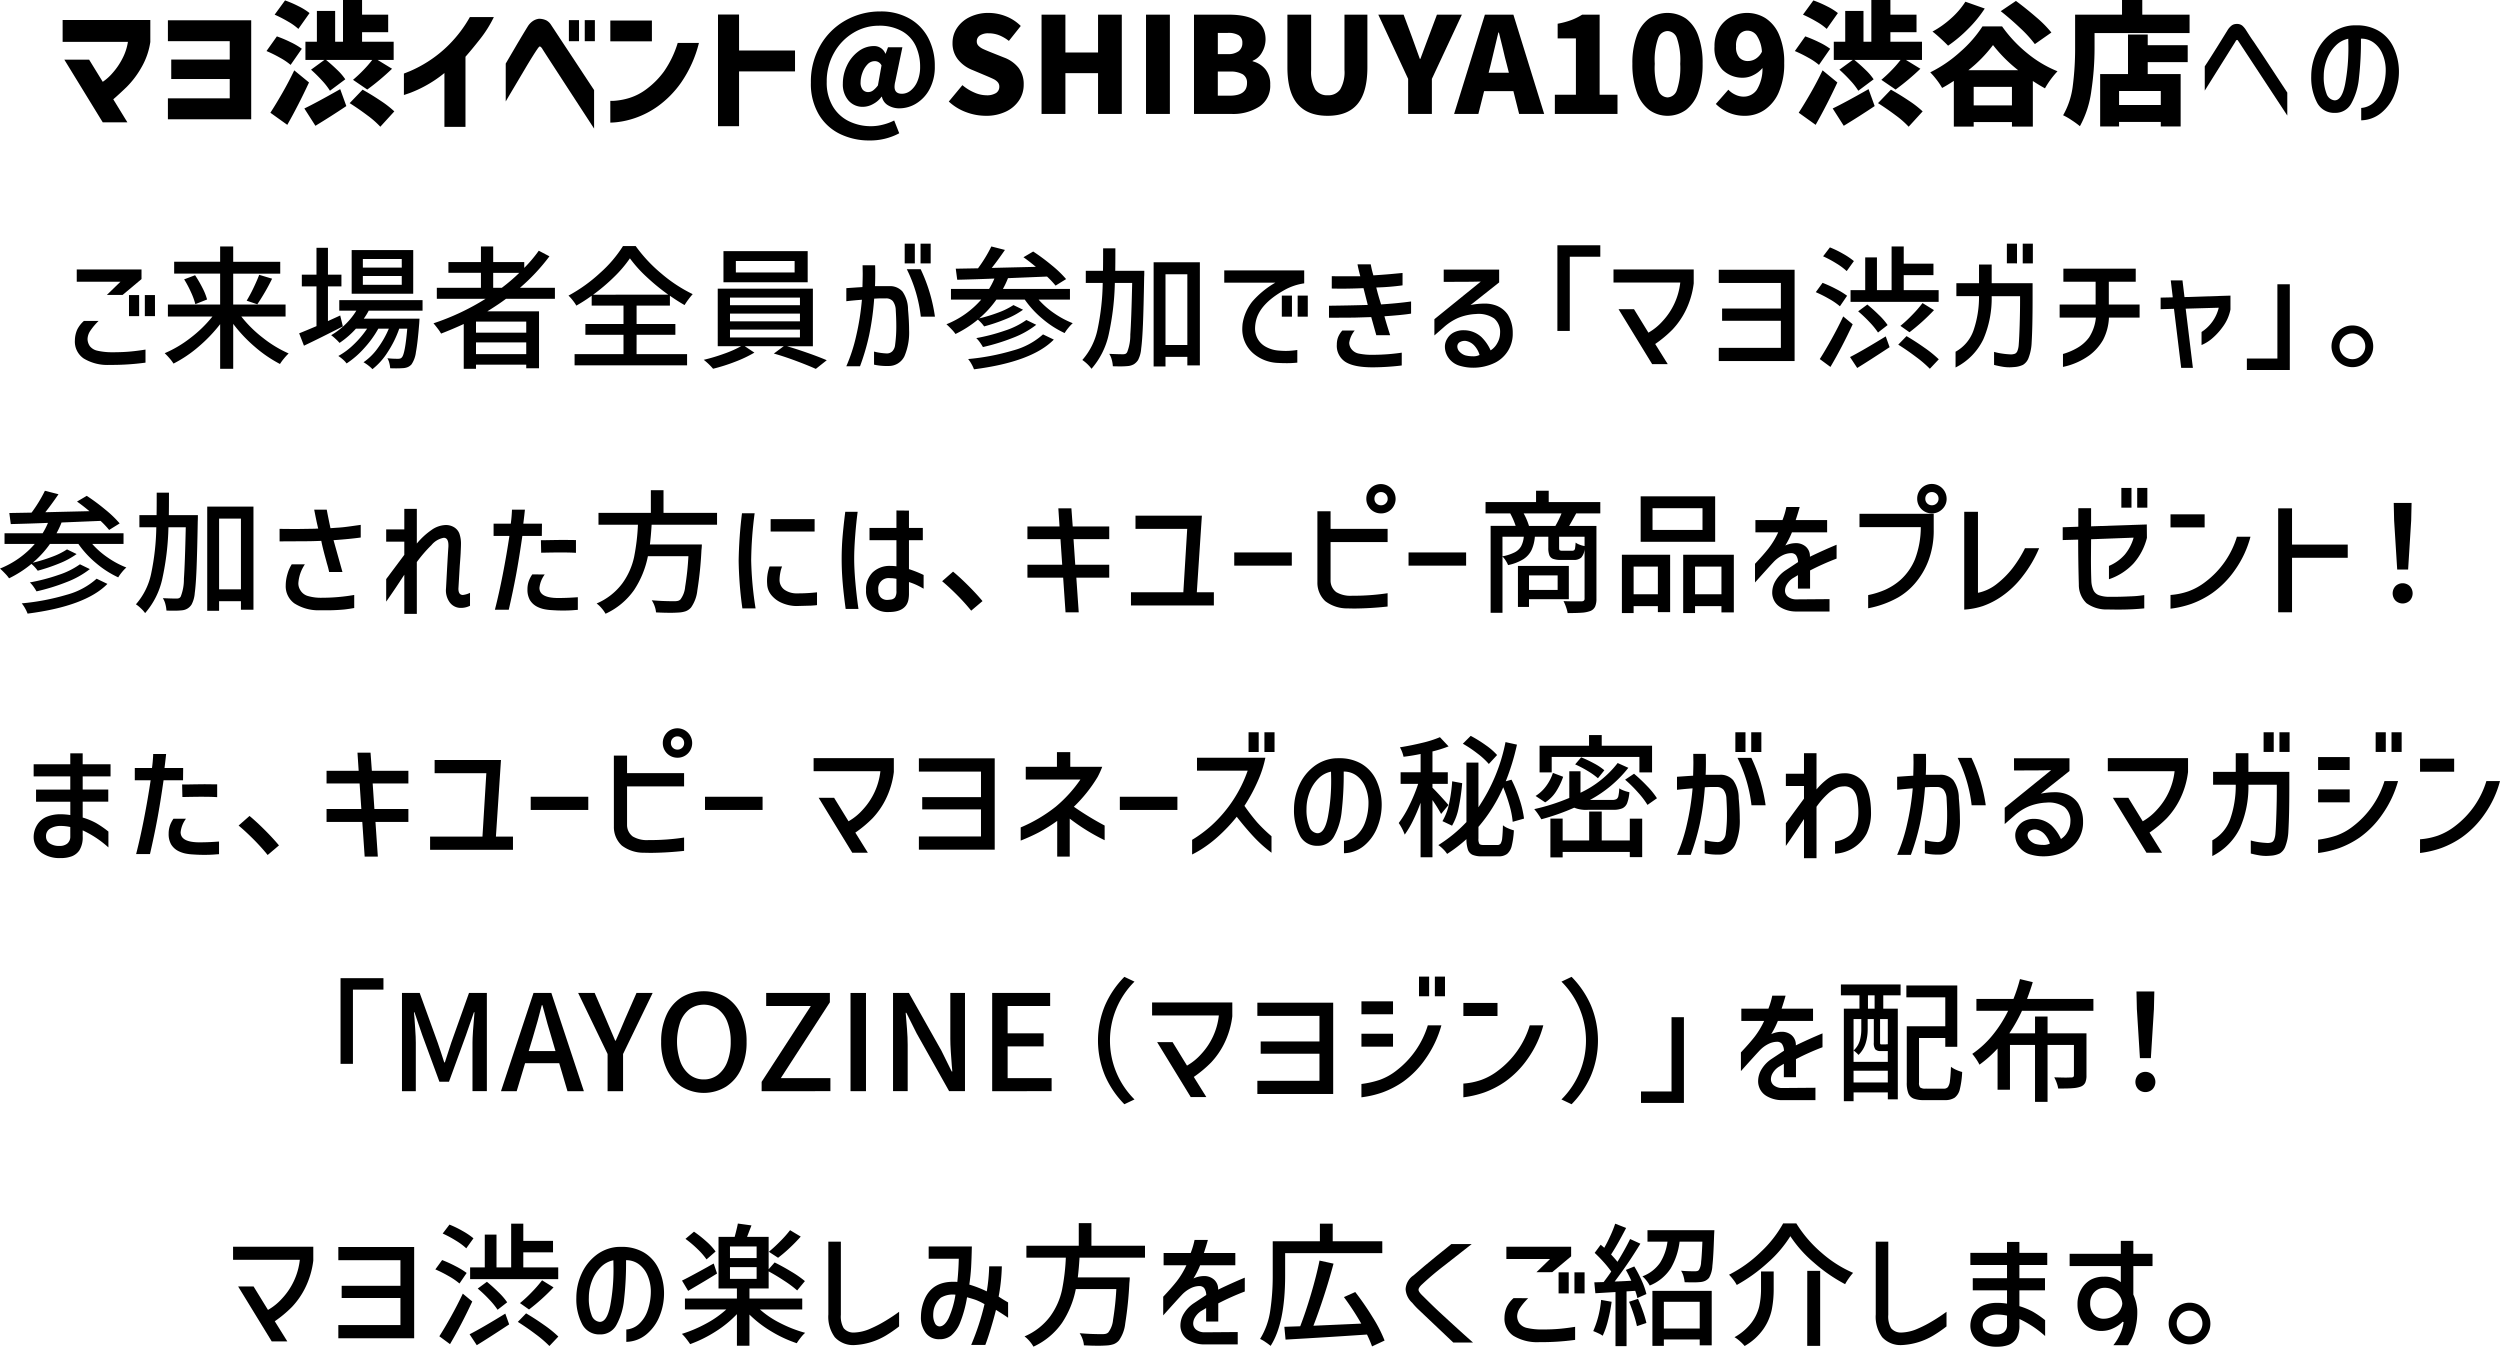 <svg id="グループ_3487" data-name="グループ 3487" xmlns="http://www.w3.org/2000/svg" xmlns:xlink="http://www.w3.org/1999/xlink" width="526.465" height="283.592" viewBox="0 0 526.465 283.592">
  <defs>
    <clipPath id="clip-path">
      <rect id="長方形_1796" data-name="長方形 1796" width="526.465" height="283.592" fill="none"/>
    </clipPath>
  </defs>
  <g id="グループ_3487-2" data-name="グループ 3487" clip-path="url(#clip-path)">
    <path id="パス_12378" data-name="パス 12378" d="M26.94,8.812H13.189v-4.6H31.655v4.63a15.1,15.1,0,0,1-1.923,5.445,18.986,18.986,0,0,1-3.072,4.041q-1.6,1.543-2.807,2.582l2.975,4.854H21.636L13.554,12.572h5.22l2.862,4.659A10.418,10.418,0,0,0,23.7,15.378a14.371,14.371,0,0,0,2.062-3.016,11.41,11.41,0,0,0,1.179-3.55"/>
    <path id="パス_12379" data-name="パス 12379" d="M36.061,16.641v-4.1H48.38V8.671H35.359v-4.4H52.9v20.85H35.359V20.71H48.38V16.641Z"/>
    <path id="パス_12380" data-name="パス 12380" d="M61.2,13.666a13.317,13.317,0,0,0-2.217-1.5,27.262,27.262,0,0,0-2.862-1.417l2.188-3.087A25.864,25.864,0,0,1,61.2,8.882a14.35,14.35,0,0,1,2.357,1.389Zm3.873,3.7q-2.219,4.771-4.574,8.924L56.938,23.74q1.152-1.767,2.526-4.167t2.5-4.756ZM62.832,6.089A11.979,11.979,0,0,0,60.67,4.546a27.166,27.166,0,0,0-2.833-1.459l2.188-3a22.9,22.9,0,0,1,2.862,1.235,12.794,12.794,0,0,1,2.3,1.431Zm1.262,16.754q2.414-1.151,7.549-4.069l1.291,3.564q-3.227,2.161-6.511,4.153Zm2.638-14.06V2.3h3.845V8.783h1.655V0h4.014V3.087h5.5v3.7h-5.5V8.783H82.9v3.845H79.529l3.03,1.852a51.054,51.054,0,0,1-5.22,4.378l-3-2.048a28.959,28.959,0,0,0,2.133-1.993,23.5,23.5,0,0,0,1.909-2.189h-9.71q1.2.982,2.342,2.091a11.934,11.934,0,0,1,1.7,1.979l-3.228,2.413a13.97,13.97,0,0,0-1.669-2.147A29.606,29.606,0,0,0,65.5,14.677L68.3,12.628H64.319V8.783Zm9.626,10.1q1.906,1.067,3.788,2.329a21.355,21.355,0,0,1,2.891,2.245L80.09,26.688A19.217,19.217,0,0,0,77.368,24.3q-1.824-1.374-3.733-2.582Z"/>
    <path id="パス_12381" data-name="パス 12381" d="M98.948,3.592H104a25.1,25.1,0,0,1-2.877,4.6q-1.7,2.16-3.1,3.759V26.715H93.589V15.378a25.551,25.551,0,0,1-4.154,2.778A25.162,25.162,0,0,1,86.264,19.6q-1.179.406-1.207.406V15.49q.028,0,1.431-.575a26.5,26.5,0,0,0,3.578-1.908A25.946,25.946,0,0,0,94.6,9.359a26.77,26.77,0,0,0,4.35-5.767"/>
    <path id="パス_12382" data-name="パス 12382" d="M106.5,21.384v-8q1.122-1.909,1.908-3.256t1.544-2.609q.758-1.263,1.178-1.937a3.713,3.713,0,0,1,1.109-1.164,2.927,2.927,0,0,1,1-.421,1.274,1.274,0,0,1,.421-.043,3.591,3.591,0,0,1,1.389.337,2.738,2.738,0,0,1,1,.954q.337.505,1.333,2.021t2.3,3.48q1.3,1.965,2.525,3.83t2.9,4.392v8.11q-10.636-16.332-10.861-16.725a1.483,1.483,0,0,0-.434-.519c-.1-.047-.155-.06-.155-.042,0-.018-.038,0-.112.056a2.52,2.52,0,0,0-.394.5q-.252.336-1,1.529t-1.683,2.778l-2.455,4.14q-1.517,2.553-1.516,2.582M119.8,4.238h2.133V8.672H119.8Zm3.34,0h2.132V8.672h-2.132Z"/>
    <path id="パス_12383" data-name="パス 12383" d="M128.526,4.321h8.756V8.7h-8.756Zm14.2,4.715h4.462a25.526,25.526,0,0,1-3.761,8.362,21.032,21.032,0,0,1-4.9,4.982,18.665,18.665,0,0,1-4.814,2.483,17.873,17.873,0,0,1-3.718.856,13.931,13.931,0,0,1-1.473.1V21.243a8.685,8.685,0,0,0,1.15-.042,14.129,14.129,0,0,0,2.877-.575,11.862,11.862,0,0,0,3.691-1.937,17.4,17.4,0,0,0,3.578-3.633,21.417,21.417,0,0,0,2.9-6.02"/>
    <path id="パス_12384" data-name="パス 12384" d="M167.421,10.636v4.4H155.635V26.575H151.2V3.059h4.435v7.577Z"/>
    <path id="パス_12385" data-name="パス 12385" d="M176.933,28.231a10.518,10.518,0,0,1-4.49-4.1,12.666,12.666,0,0,1-1.684-6.735,15.287,15.287,0,0,1,1.979-7.815,13.98,13.98,0,0,1,5.331-5.29,14.759,14.759,0,0,1,7.339-1.88,12.139,12.139,0,0,1,6.048,1.459,10.027,10.027,0,0,1,4,4.083,12.526,12.526,0,0,1,1.4,5.991,9.909,9.909,0,0,1-1.094,4.813,7.755,7.755,0,0,1-2.806,3.031,6.754,6.754,0,0,1-3.508,1.024,4.51,4.51,0,0,1-2.455-.645,2.744,2.744,0,0,1-1.277-1.8h-.084a5.025,5.025,0,0,1-1.754,1.529,4.449,4.449,0,0,1-2.12.6,3.922,3.922,0,0,1-3.086-1.334,5.161,5.161,0,0,1-1.179-3.549,8.764,8.764,0,0,1,.87-3.817,7.852,7.852,0,0,1,2.386-2.961,5.361,5.361,0,0,1,3.283-1.136,2.519,2.519,0,0,1,2.413,1.6h.057l.5-1.346h3.03l-1.487,7.156a4.816,4.816,0,0,0-.168,1.15q0,1.487,1.571,1.487a2.921,2.921,0,0,0,1.866-.715,4.93,4.93,0,0,0,1.417-2.007,7.65,7.65,0,0,0,.533-2.946,10.353,10.353,0,0,0-.9-4.35A7.009,7.009,0,0,0,190,6.595a9.657,9.657,0,0,0-5.009-1.178A10.179,10.179,0,0,0,179.725,6.9a11.314,11.314,0,0,0-4.069,4.2,12.136,12.136,0,0,0-1.558,6.159,9.721,9.721,0,0,0,1.278,5.136,8.035,8.035,0,0,0,3.409,3.143,10.565,10.565,0,0,0,4.686,1.039,10.079,10.079,0,0,0,2.5-.337,10.671,10.671,0,0,0,2.33-.87l1.066,2.694a12.917,12.917,0,0,1-6.286,1.515,14,14,0,0,1-6.146-1.347m6.889-9.162a5.248,5.248,0,0,0,1.053-1.081l.758-4.209a1.535,1.535,0,0,0-1.432-.9,2.083,2.083,0,0,0-1.543.7,4.875,4.875,0,0,0-1.053,1.754,5.932,5.932,0,0,0-.379,2.006,2.328,2.328,0,0,0,.436,1.53,1.474,1.474,0,0,0,1.192.518,1.668,1.668,0,0,0,.968-.322"/>
    <path id="パス_12386" data-name="パス 12386" d="M203.439,23.615a10.922,10.922,0,0,1-3.635-2.231l2.864-3.453a9.792,9.792,0,0,0,2.483,1.543,6.459,6.459,0,0,0,2.567.591,3.567,3.567,0,0,0,2.034-.478,1.542,1.542,0,0,0,.688-1.346,1.358,1.358,0,0,0-.336-.94,2.768,2.768,0,0,0-.842-.632q-.507-.254-1.769-.785l-2.665-1.124a7.346,7.346,0,0,1-3.045-2.173,5.4,5.4,0,0,1-1.193-3.551,5.619,5.619,0,0,1,.968-3.186,6.673,6.673,0,0,1,2.709-2.286,8.838,8.838,0,0,1,3.9-.843,9.992,9.992,0,0,1,3.648.7,9.106,9.106,0,0,1,3.143,2.048l-2.5,3.145a8.483,8.483,0,0,0-2.089-1.207,6.105,6.105,0,0,0-2.2-.393,3.173,3.173,0,0,0-1.811.449,1.44,1.44,0,0,0-.659,1.263,1.276,1.276,0,0,0,.379.94,3.33,3.33,0,0,0,.94.645q.561.267,1.823.772l2.611,1.039a7.029,7.029,0,0,1,3.073,2.2,5.675,5.675,0,0,1,1.052,3.522,5.918,5.918,0,0,1-.954,3.255,6.749,6.749,0,0,1-2.764,2.385,9.458,9.458,0,0,1-4.253.9,11.8,11.8,0,0,1-4.166-.77"/>
    <path id="パス_12387" data-name="パス 12387" d="M219.336,23.993V3.087h5.022v7.969h6.876V3.087h5V23.993h-5V15.406h-6.876v8.587Z"/>
    <rect id="長方形_1789" data-name="長方形 1789" width="5.023" height="20.906" transform="translate(241.336 3.087)"/>
    <path id="パス_12388" data-name="パス 12388" d="M258.734,3.087q7.774,0,7.774,5.192a5.454,5.454,0,0,1-.743,2.736,3.87,3.87,0,0,1-1.979,1.781v.113a5.067,5.067,0,0,1,2.694,1.683,4.943,4.943,0,0,1,1.01,3.228,5.232,5.232,0,0,1-2.273,4.616,10.223,10.223,0,0,1-5.893,1.558h-7.886V3.087Zm-.2,8.306a3.659,3.659,0,0,0,2.316-.617,2.1,2.1,0,0,0,.771-1.739,1.8,1.8,0,0,0-.743-1.6,4.25,4.25,0,0,0-2.344-.506h-2.076v4.462Zm.421,8.756q3.649,0,3.648-2.666a2.021,2.021,0,0,0-.9-1.838,5.2,5.2,0,0,0-2.75-.575h-2.5v5.079Z"/>
    <path id="パス_12389" data-name="パス 12389" d="M273.228,21.889q-2.118-2.5-2.118-7.718V3.087h5V14.7a7.488,7.488,0,0,0,.855,4.126,2.974,2.974,0,0,0,2.624,1.235,3.033,3.033,0,0,0,2.652-1.249,7.3,7.3,0,0,0,.885-4.112V3.087h4.826V14.171q0,5.249-2.076,7.732t-6.287,2.483q-4.238,0-6.356-2.5"/>
    <path id="パス_12390" data-name="パス 12390" d="M296.534,16.613,290.248,3.088h5.332l1.74,4.658L299,12.4h.112q.926-2.5,1.234-3.312l.505-1.346L302.6,3.088h5.248l-6.315,13.525v7.381h-4.995Z"/>
    <path id="パス_12391" data-name="パス 12391" d="M306.215,23.993l6.483-20.9H318.7l6.482,20.9h-5.275l-1.207-4.8H312.53l-1.207,4.8Zm7.269-8.67h4.266l-.45-1.77q-.336-1.2-.87-3.535l-.785-3.172h-.112q-1.095,4.717-1.6,6.707Z"/>
    <path id="パス_12392" data-name="パス 12392" d="M327.431,19.952h4.434V8.082h-3.844V4.995a17.071,17.071,0,0,0,2.848-.758,12.993,12.993,0,0,0,2.315-1.15h3.677V19.952h3.759v4.041H327.431Z"/>
    <path id="パス_12393" data-name="パス 12393" d="M347.285,23.138a7.989,7.989,0,0,1-2.6-3.719,17.078,17.078,0,0,1-.927-5.977,16.61,16.61,0,0,1,.927-5.921,7.678,7.678,0,0,1,2.581-3.607,6.943,6.943,0,0,1,7.8.015,7.693,7.693,0,0,1,2.567,3.605,16.726,16.726,0,0,1,.912,5.908,17.311,17.311,0,0,1-.912,5.977,7.914,7.914,0,0,1-2.581,3.719,6.677,6.677,0,0,1-7.774,0m5.851-4.168a14.918,14.918,0,0,0,.7-5.528,14.217,14.217,0,0,0-.7-5.43,2.167,2.167,0,0,0-1.964-1.474,2.191,2.191,0,0,0-1.978,1.474,13.948,13.948,0,0,0-.716,5.43,14.635,14.635,0,0,0,.716,5.528,2.2,2.2,0,0,0,1.978,1.544,2.178,2.178,0,0,0,1.964-1.544"/>
    <path id="パス_12394" data-name="パス 12394" d="M363.982,23.7a8.817,8.817,0,0,1-2.652-1.809l2.638-3a4.572,4.572,0,0,0,1.445,1.038,4,4,0,0,0,1.725.421,3.346,3.346,0,0,0,2.807-1.417,8.429,8.429,0,0,0,1.207-4.617,5.638,5.638,0,0,1-1.894,1.488,4.776,4.776,0,0,1-2.091.561,6.018,6.018,0,0,1-4.434-1.67,6.6,6.6,0,0,1-1.683-4.9,7.38,7.38,0,0,1,.925-3.761,6.373,6.373,0,0,1,2.5-2.456,7.357,7.357,0,0,1,7.325.253,7.725,7.725,0,0,1,2.847,3.48,14.47,14.47,0,0,1,1.081,5.992,14.739,14.739,0,0,1-1.136,6.117,8.545,8.545,0,0,1-3.017,3.732,7.314,7.314,0,0,1-4.1,1.235,8.443,8.443,0,0,1-3.493-.688m2.3-11.575a2.4,2.4,0,0,0,1.838.729,3.038,3.038,0,0,0,1.628-.491,3.65,3.65,0,0,0,1.291-1.473,6.907,6.907,0,0,0-1.1-3.41,2.392,2.392,0,0,0-1.908-1.024,2.2,2.2,0,0,0-1.754.814,3.857,3.857,0,0,0-.687,2.526,3.315,3.315,0,0,0,.687,2.329"/>
    <path id="パス_12395" data-name="パス 12395" d="M383.051,13.666a13.4,13.4,0,0,0-2.217-1.5,27.374,27.374,0,0,0-2.863-1.417l2.189-3.087a26.023,26.023,0,0,1,2.891,1.221,14.393,14.393,0,0,1,2.357,1.389Zm3.872,3.7q-2.217,4.771-4.574,8.924l-3.564-2.554q1.15-1.767,2.525-4.167t2.5-4.756ZM384.678,6.089a11.93,11.93,0,0,0-2.161-1.543,27.18,27.18,0,0,0-2.834-1.459l2.189-3a23.025,23.025,0,0,1,2.862,1.235,12.817,12.817,0,0,1,2.3,1.431Zm1.263,16.754q2.413-1.151,7.549-4.069l1.29,3.564q-3.227,2.161-6.51,4.153Zm2.638-14.06V2.3h3.845V8.783h1.655V0h4.013V3.087h5.5v3.7h-5.5V8.783h6.651v3.845h-3.368l3.031,1.852a51.167,51.167,0,0,1-5.22,4.378l-3-2.048a28.57,28.57,0,0,0,2.133-1.993,23.361,23.361,0,0,0,1.909-2.189h-9.71q1.206.982,2.343,2.091a11.921,11.921,0,0,1,1.7,1.979l-3.227,2.413a13.924,13.924,0,0,0-1.67-2.147,29.429,29.429,0,0,0-2.315-2.287l2.806-2.049h-3.985V8.783Zm9.625,10.1q1.908,1.067,3.789,2.329a21.273,21.273,0,0,1,2.89,2.245l-2.947,3.228a19.142,19.142,0,0,0-2.721-2.386q-1.826-1.374-3.733-2.582Z"/>
    <path id="パス_12396" data-name="パス 12396" d="M421.609,5.556a28.4,28.4,0,0,0,5.3,5.655,24.494,24.494,0,0,0,6.371,3.8,18.272,18.272,0,0,0-2.638,3.592q-1.178-.645-2.554-1.544v9.6h-4.4V25.7h-8.055v.954H411.45V17.033q-1.4.927-2.469,1.487a13.382,13.382,0,0,0-1.137-1.7,16.451,16.451,0,0,0-1.361-1.586,27.508,27.508,0,0,0,6.37-4.363,25.442,25.442,0,0,0,4.631-5.318ZM417.96,1.8A25.933,25.933,0,0,1,414.439,6.1a28.808,28.808,0,0,1-4.2,3.522q-.561-.589-1.585-1.529t-1.7-1.446a19.778,19.778,0,0,0,3.929-2.792,16.709,16.709,0,0,0,3-3.494ZM425,14.789a30.814,30.814,0,0,1-5.3-5.3,28.563,28.563,0,0,1-5.191,5.3ZM415.631,22.2h8.055V18.3h-8.055ZM428.512,9.288a25.55,25.55,0,0,0-3.059-3.354q-2.049-1.948-4.125-3.578l3.2-2.16q2.16,1.6,4.265,3.424a24.24,24.24,0,0,1,3.2,3.227Z"/>
    <path id="パス_12397" data-name="パス 12397" d="M461.093,3.087V6.959H441.084v3.115a60.559,60.559,0,0,1-.674,9.023A21.113,21.113,0,0,1,438,26.575a18.035,18.035,0,0,0-1.712-1.249,13.046,13.046,0,0,0-1.824-1.052,16.5,16.5,0,0,0,2.049-6.286,60.8,60.8,0,0,0,.477-7.914V3.087h9.878V0h4.266V3.087Zm-8.812,4.181V9.513H460.7v3.564h-8.419V15.6h6.932V26.631h-4.182v-.954h-8.784v.954h-3.984V15.6h5.865V7.268Zm2.75,11.9h-8.784v2.947h8.784Z"/>
    <path id="パス_12398" data-name="パス 12398" d="M464.292,19.082V13.975q1.6-2.414,4.826-7.662a3.634,3.634,0,0,1,.87-.967,1.765,1.765,0,0,1,1.038-.3,1.736,1.736,0,0,1,1.165.35,4.329,4.329,0,0,1,.787.941c.252.392.424.664.518.813q.646,1.011,1.1,1.628l1.8,2.695,5.275,8.025V24.33L471.336,8.615a.542.542,0,0,0-.154-.182.185.185,0,0,0-.183.013.445.445,0,0,0-.225.282Z"/>
    <path id="パス_12399" data-name="パス 12399" d="M501.657,11.224a5.609,5.609,0,0,0-1.809-2.259,4.455,4.455,0,0,0-2.666-.828,68.7,68.7,0,0,1-.421,8.321,13.668,13.668,0,0,1-1.614,5.332,3.791,3.791,0,0,1-3.438,1.978,4.034,4.034,0,0,1-3.746-2.118,11.357,11.357,0,0,1-1.249-5.6,12.279,12.279,0,0,1,1.123-5.107A10.177,10.177,0,0,1,490.854,7.1a8.42,8.42,0,0,1,4.363-1.74q.337-.029,1.011-.028a9.105,9.105,0,0,1,4.63,1.136,7.876,7.876,0,0,1,3.073,3.27,12.128,12.128,0,0,1,1.248,5.052,12.688,12.688,0,0,1-.911,5.064,9.6,9.6,0,0,1-2.793,3.9,6.869,6.869,0,0,1-4.237,1.585V22.73a4.344,4.344,0,0,0,2.582-1.08,6.768,6.768,0,0,0,1.879-2.835,12.129,12.129,0,0,0,.7-4.336,8.677,8.677,0,0,0-.745-3.255m-7.815,6.553a40.912,40.912,0,0,0,.7-8.1l-.027-1.514a5.153,5.153,0,0,0-2.653,1.444,7.936,7.936,0,0,0-1.851,2.876,9.731,9.731,0,0,0-.66,3.536,9.556,9.556,0,0,0,.575,3.676,2.016,2.016,0,0,0,1.67,1.433q1.544.081,2.245-3.355"/>
    <path id="パス_12400" data-name="パス 12400" d="M20.766,67.584a13.144,13.144,0,0,0-1.741,2.063,3.248,3.248,0,0,0-.588,1.754,2.716,2.716,0,0,0,.5,1.515,2.774,2.774,0,0,0,1.585.94,13.863,13.863,0,0,0,3.186.323q2.047,0,3.62-.141t3.312-.421v2.75a53.027,53.027,0,0,1-7.549.478A9.642,9.642,0,0,1,17.637,75.5a4.293,4.293,0,0,1-1.866-3.816,5.81,5.81,0,0,1,.5-2.3,6.026,6.026,0,0,1,1.4-1.8ZM22.5,62.112l2.862-2.779h-9.2V56.752H29.8v2.021l-3.986,3.339ZM29.3,66.573H27.164V62.139H29.3Zm3.339,0H30.5V62.139h2.133Z"/>
    <path id="パス_12401" data-name="パス 12401" d="M50.82,66.659a25.818,25.818,0,0,0,4.547,4.489,24.882,24.882,0,0,0,5.416,3.283A11.815,11.815,0,0,0,59.8,75.5a10.161,10.161,0,0,0-.841,1.151,27.1,27.1,0,0,1-5.248-3.578,30.819,30.819,0,0,1-4.6-4.869v9.457h-2.75v-9.4a31.566,31.566,0,0,1-4.588,4.785,26.355,26.355,0,0,1-5.233,3.521,8.766,8.766,0,0,0-.857-1.136,13.992,13.992,0,0,0-1-1.052,24.35,24.35,0,0,0,5.458-3.242,26.09,26.09,0,0,0,4.589-4.475H35.358V64.132h11V57.623H36.676v-2.5h9.682V51.9h2.75v3.228h9.906v2.5H49.108v6.509H60.137v2.527Zm-9.737-8.7a25.767,25.767,0,0,1,1.557,2.68,12.119,12.119,0,0,1,.968,2.427l-2.47.982a14.9,14.9,0,0,0-.925-2.525,22.611,22.611,0,0,0-1.432-2.694Zm10.86,5.36a29.452,29.452,0,0,0,1.417-2.638q.742-1.543,1.221-2.806l2.721.814a45.4,45.4,0,0,1-3.114,5.388Z"/>
    <path id="パス_12402" data-name="パス 12402" d="M72.2,68.735Q67.265,71.259,64.01,72.8L63,70.194q1.208-.477,3.648-1.515V60.316H63.561v-2.47h3.086V52.178h2.414v5.668H71.9v2.47H69.061v7.3l2.582-1.179Zm5.444-3.312a13.618,13.618,0,0,1-1.039,1.684H88.34l-.056.982q-.336,4.182-.7,6.09a5.837,5.837,0,0,1-.926,2.554,2.362,2.362,0,0,1-.729.547,2.955,2.955,0,0,1-.954.238c-.525.038-1.048.056-1.573.056q-.813,0-1.234-.028a6.057,6.057,0,0,0-.183-1.094,3.361,3.361,0,0,0-.406-1.01,19.117,19.117,0,0,0,2.189.112,1.831,1.831,0,0,0,.519-.057.778.778,0,0,0,.351-.252q.673-.758,1.122-6.033H84.074a22.331,22.331,0,0,1-2.4,4.883,14.157,14.157,0,0,1-3.241,3.647,7.406,7.406,0,0,0-.842-.757,7.787,7.787,0,0,0-1.038-.7,12.224,12.224,0,0,0,3-2.974,20.234,20.234,0,0,0,2.329-4.1H79.669a21.583,21.583,0,0,1-2.989,4.125,18.5,18.5,0,0,1-3.691,3.2,5.059,5.059,0,0,0-.771-.828,8.321,8.321,0,0,0-.968-.744A14.964,14.964,0,0,0,74.5,72.537a19.9,19.9,0,0,0,2.807-3.325H74.954a18.665,18.665,0,0,1-3.452,3,9.757,9.757,0,0,0-.842-.855,8.911,8.911,0,0,0-.926-.772,15.2,15.2,0,0,0,2.975-2.26,14.531,14.531,0,0,0,2.329-2.9H71.446V63.206H88.985v2.217Zm9.373-3.563H74.056V52.655H87.021Zm-2.414-7.325H76.413v1.823h8.194Zm0,3.592H76.413v1.852h8.194Z"/>
    <path id="パス_12403" data-name="パス 12403" d="M106.553,62.926q-1.4,1.067-3.929,2.638h10.888V77.546h-2.693v-.758h-10.58v.871H97.657V68.23q-2.3,1.066-4.771,2.02a8.438,8.438,0,0,0-.716-1.066q-.49-.646-.883-1.1a50.478,50.478,0,0,0,10.972-5.163H91.989V60.6h9.288V57.453H94.43V55.181h6.847V51.9h2.582v3.284H110.4v1.234a28.772,28.772,0,0,0,3.058-3.62l2.246,1.179a41.4,41.4,0,0,1-6.2,6.623h7.353v2.329Zm4.266,4.8h-10.58v2.329h10.58Zm-10.58,6.847h10.58V72.1h-10.58ZM105.683,60.6a38.264,38.264,0,0,0,3.676-3.144h-5.5V60.6Z"/>
    <path id="パス_12404" data-name="パス 12404" d="M134.053,74.572h10.636v2.357H121V74.572h10.3V70.5h-8.025V68.23H131.3V64.357H124.6V62.281a33.863,33.863,0,0,1-3.227,2.076,9.074,9.074,0,0,0-.73-1.067,8.9,8.9,0,0,0-.926-1.038,32.563,32.563,0,0,0,6.679-4.8,26.11,26.11,0,0,0,4.8-5.64h2.666a31.254,31.254,0,0,0,5.444,5.823,30.786,30.786,0,0,0,6.567,4.308,16.683,16.683,0,0,0-1.712,2.3q-1.4-.785-3.087-1.963v2.076h-7.016V68.23h8.166V70.5h-8.166Zm6.679-12.516a44.565,44.565,0,0,1-4.616-3.789A26.806,26.806,0,0,1,132.65,54.4a25.637,25.637,0,0,1-3.311,3.9,39.143,39.143,0,0,1-4.434,3.761Z"/>
    <path id="パス_12405" data-name="パス 12405" d="M165.736,72.916q2.022.589,4.336,1.4t4.028,1.543l-2.3,1.824q-1.683-.757-4.209-1.7t-4.631-1.529l2.077-1.543h-8.194l2.02,1.347a26.473,26.473,0,0,1-4.054,1.923,36.735,36.735,0,0,1-4.645,1.472,13.415,13.415,0,0,0-1.965-1.879,38.309,38.309,0,0,0,4.266-1.278,23.4,23.4,0,0,0,3.592-1.585h-4.911V60.793h20.037V72.916Zm4.35-13.47H152.351V52.88h17.735Zm-16.36,4.827h14.733v-1.6H153.726Zm0,3.395h14.733V66.04H153.726Zm0,3.4h14.733V69.409H153.726Zm13.61-16.108H154.961v2.413h12.375Z"/>
    <path id="パス_12406" data-name="パス 12406" d="M178.225,60.681l2.441-.169.954-.056q.056-2.019.056-2.862l-.028-1.74h2.638q.028.563.028,1.824,0,1.683-.056,2.582h2.974a3.5,3.5,0,0,1,2.821,1.137,6.67,6.67,0,0,1,1.165,3.8q.224,2.415.224,4.266a12.7,12.7,0,0,1-.982,5.557,3.642,3.642,0,0,1-3.4,2.049,11.9,11.9,0,0,1-3-.282v-2.75a12.7,12.7,0,0,0,2.666.393,1.613,1.613,0,0,0,1.192-.463,2.221,2.221,0,0,0,.575-1.333,28.081,28.081,0,0,0,.253-4.1q0-1.347-.112-3.2a3.348,3.348,0,0,0-.617-1.922,1.874,1.874,0,0,0-1.488-.576h-1.15c-.188,0-.618.02-1.291.057a56.54,56.54,0,0,1-1.067,7.731,48.531,48.531,0,0,1-1.908,6.5h-2.89a34.928,34.928,0,0,0,2.076-6.384,53.716,53.716,0,0,0,1.207-7.619q-1.825.141-3.283.309Zm12.291-9.373h2.133v4.153h-2.133Zm3.368,5.388a34.356,34.356,0,0,1,3,9.99h-2.975a30.007,30.007,0,0,0-2.946-9.99Zm-.029-5.388h2.133v4.153h-2.133Z"/>
    <path id="パス_12407" data-name="パス 12407" d="M218.719,63.094a17.493,17.493,0,0,0,3.3,2.891,18.838,18.838,0,0,0,3.886,2.076,8.116,8.116,0,0,0-.926.983,8.841,8.841,0,0,0-.785,1.094,20.581,20.581,0,0,1-4.617-2.961,20.837,20.837,0,0,1-3.774-4.083h-5.978a21.123,21.123,0,0,1-3.62,3.957,32.571,32.571,0,0,0,4.027-1.234,15.053,15.053,0,0,0,3.185-1.572l2.021.982a17.129,17.129,0,0,1-3.691,1.992,37.585,37.585,0,0,1-4.5,1.516,8.128,8.128,0,0,0-1.319-1.431,23.644,23.644,0,0,1-4.714,3.031,7.564,7.564,0,0,0-.856-1.025q-.6-.631-1.052-1.024a19.162,19.162,0,0,0,7.324-5.192h-6.37V60.849h8.025a15.2,15.2,0,0,0,1.123-2.188q-4.125.168-7.83.252l-.308-2.329,4.686-.084a29.244,29.244,0,0,0,2.807-4.6l2.862.73q-1.6,2.33-2.778,3.789,2.244-.057,4.574-.113l4.715-.112q-1.406-1.179-2.61-2.021l2.048-1.207a42.508,42.508,0,0,1,3.916,2.906,22.82,22.82,0,0,1,3.016,2.9l-2.217,1.375a19.031,19.031,0,0,0-1.8-1.908l-8.221.337a18.908,18.908,0,0,1-1.067,2.272h14.116v2.245Zm3.2,8.419q-4.6,4.688-16.809,6.258a7.93,7.93,0,0,0-.547-1.15,6.521,6.521,0,0,0-.688-1.011,48.619,48.619,0,0,0,9.471-1.81,15.425,15.425,0,0,0,6.3-3.381Zm-3.7-3.115a18.883,18.883,0,0,1-4.9,2.736,42.3,42.3,0,0,1-6.329,1.951,11.492,11.492,0,0,0-.63-.983,5.893,5.893,0,0,0-.772-.9,39.791,39.791,0,0,0,6.019-1.572,16.568,16.568,0,0,0,4.532-2.245Z"/>
    <path id="パス_12408" data-name="パス 12408" d="M240.973,57.032q0,.955-.029,1.263-.112,6.54-.252,9.948t-.379,5.192a6.126,6.126,0,0,1-.66,2.4,3.079,3.079,0,0,1-.855.857,3.154,3.154,0,0,1-1.137.379,15.089,15.089,0,0,1-1.767.084q-1.011,0-1.544-.029a6.563,6.563,0,0,0-.225-1.361,4.172,4.172,0,0,0-.533-1.248q1.853.083,2.835.084a1.621,1.621,0,0,0,.575-.084.819.819,0,0,0,.379-.394,9.876,9.876,0,0,0,.645-3.676q.225-3.115.393-10.86h-3.648a56.082,56.082,0,0,1-1.277,10.777,16.27,16.27,0,0,1-3.635,7.295,8.272,8.272,0,0,0-1.935-1.851,14.154,14.154,0,0,0,3.213-6.483,50.9,50.9,0,0,0,1.08-9.738h-3.564V57.032h3.62q.029-1.542.028-4.742h2.582q0,3.2-.029,4.742Zm1.964-1.8h9.738v21.72h-2.638v-1.8h-4.6v2.021h-2.5Zm2.5,17.426h4.6v-14.9h-4.6Z"/>
    <path id="パス_12409" data-name="パス 12409" d="M257.811,59.53V56.948h16.836V59.67a11.952,11.952,0,0,0-4.4,1.544q-4.884,2.806-5.725,6.23a7.438,7.438,0,0,0-.224,1.683,4.559,4.559,0,0,0,.393,1.908,4.24,4.24,0,0,0,1.7,1.895,6.48,6.48,0,0,0,2.736.884q.926.084,1.656.085a16.35,16.35,0,0,0,2.413-.2v2.666a20.561,20.561,0,0,1-2.329.113q-.842,0-1.852-.056a8.458,8.458,0,0,1-5.079-1.993,6.7,6.7,0,0,1-2.329-5.219c0-.187.018-.506.055-.954a9.983,9.983,0,0,1,2.035-4.728,18.89,18.89,0,0,1,4.869-4Zm12.123,2.722h2.133v4.434h-2.133Zm3.338,0H275.4v4.434h-2.133Z"/>
    <path id="パス_12410" data-name="パス 12410" d="M280.456,58.156q.7.027,2.329.027h3.677q-.45-1.683-.59-2.525h2.778l.141.674c.093.448.233,1,.421,1.655q.5-.029,1.641-.112t2.091-.168l2.413-.225v2.609a50.266,50.266,0,0,1-5.528.45q.364,1.543,1.01,3.564,3.452-.225,6.314-.618v2.554q-1.6.28-5.612.561.365,1.375,1.206,3.985h-2.918l-.393-1.4-.674-2.413-3.62.111-5.275.029V64.385q4.405-.056,8.166-.168l-.9-3.536q-2.808.113-4.883.112l-1.8-.028Zm4.827,11.449a5.179,5.179,0,0,0-1.151,2.582,2.213,2.213,0,0,0,.421,1.263,2.566,2.566,0,0,0,1.543,1,13.812,13.812,0,0,0,3.171.266,42.685,42.685,0,0,0,5.921-.449v2.695q-1.263.168-2.974.28t-3.171.112q-3.928,0-5.725-1.15a4.017,4.017,0,0,1-1.8-3.649,4.434,4.434,0,0,1,.239-1.472,4.688,4.688,0,0,1,.912-1.474Z"/>
    <path id="パス_12411" data-name="パス 12411" d="M304.028,56.779H315.7v2.694l-6.034,4.771a14.018,14.018,0,0,1,2.835-.309,6.878,6.878,0,0,1,2.188.282,5.159,5.159,0,0,1,2.863,2.089,7.288,7.288,0,0,1,1.01,3.831,6.768,6.768,0,0,1-3.7,6.23,10.381,10.381,0,0,1-4.6,1.066,9.718,9.718,0,0,1-2.7-.364,4.374,4.374,0,0,1-2.384-1.529,4.068,4.068,0,0,1-.9-2.6,3.138,3.138,0,0,1,.478-1.6,3.371,3.371,0,0,1,1.4-1.334,4.467,4.467,0,0,1,2.077-.463,6.03,6.03,0,0,1,1.01.085,5.56,5.56,0,0,1,2.708,1.333,9.124,9.124,0,0,1,1.951,2.82,4.012,4.012,0,0,0,1.417-1.544,4.3,4.3,0,0,0,.575-2.1,3.7,3.7,0,0,0-1.249-3.073,5.823,5.823,0,0,0-3.8-.939,11.243,11.243,0,0,0-3.788.827,11.471,11.471,0,0,0-2.974,1.923l-2.021,1.767V67.219l9.766-7.914q-.954,0-1.768.028l-6.034.028Zm3.34,15.295a1.047,1.047,0,0,0-.477.9,1.609,1.609,0,0,0,.421,1.039,2.917,2.917,0,0,0,1.235.814,6.227,6.227,0,0,0,1.571.2,2.861,2.861,0,0,0,1.459-.28,5.034,5.034,0,0,0-1.164-2.035,3.145,3.145,0,0,0-1.7-.912,2.071,2.071,0,0,0-1.347.281"/>
    <path id="パス_12412" data-name="パス 12412" d="M327.966,51.645H337v2.413h-6.427V69.689h-2.609Z"/>
    <path id="パス_12413" data-name="パス 12413" d="M339.78,59.5v-2.75h16.894V59.67a17.9,17.9,0,0,1-1.825,5.978,16.413,16.413,0,0,1-2.666,3.774,25.2,25.2,0,0,1-3.62,3.017l2.639,4.237h-3.284l-7.072-11.562H344.1l3.032,4.94a11.854,11.854,0,0,0,2.974-2.414A14.2,14.2,0,0,0,353.84,59.5Z"/>
    <path id="パス_12414" data-name="パス 12414" d="M362.65,64.974h12.376V59.586H361.949V56.808h15.968V76.031H361.949V73.253h13.077v-5.7H362.65Z"/>
    <path id="パス_12415" data-name="パス 12415" d="M387.458,64.5a13.917,13.917,0,0,0-2.245-1.544,27.231,27.231,0,0,0-2.834-1.431l1.43-1.964a27.855,27.855,0,0,1,2.849,1.305,16.492,16.492,0,0,1,2.315,1.417Zm2.694,3.788q-2.3,4.939-4.686,8.981l-2.246-1.657q1.1-1.71,2.47-4.18t2.469-4.8Zm-1.263-11.2a13.419,13.419,0,0,0-2.175-1.614,23.348,23.348,0,0,0-2.792-1.5l1.431-1.88a21.693,21.693,0,0,1,2.792,1.36,15.032,15.032,0,0,1,2.259,1.529Zm.7,18.1q2.442-1.233,7.52-4.349l.815,2.273q-4.436,2.92-6.82,4.378ZM389.7,61.1h3.087V54.2h2.47v6.9h3.086V51.9H400.9v3.621h6.258v2.414H400.9V61.1h7.352v2.47H389.7Zm3.536,3.031q1.263,1.038,2.469,2.231a13.618,13.618,0,0,1,1.8,2.091l-2.021,1.571a16.167,16.167,0,0,0-1.809-2.216,27.6,27.6,0,0,0-2.372-2.246Zm8.25,6.651q1.879,1.1,3.816,2.47a23.749,23.749,0,0,1,2.975,2.413l-1.88,1.992a23.967,23.967,0,0,0-2.877-2.47q-1.893-1.431-3.774-2.609ZM400.2,68.622a27.632,27.632,0,0,0,2.483-2.3,26.4,26.4,0,0,0,2.175-2.5l2.414,1.487a42.454,42.454,0,0,1-5.164,4.659Z"/>
    <path id="パス_12416" data-name="パス 12416" d="M411.984,62.364V59.643h4.771V55.714h2.666v3.929h8.615v3.535q0,5.642-.2,8.952a10.218,10.218,0,0,1-.66,3.27,2.859,2.859,0,0,1-1.164,1.43,5.056,5.056,0,0,1-1.825.464q-.674.056-.982.056a8.789,8.789,0,0,1-1.36-.1q-.631-.1-1.165-.223t-.758-.183V74.1a12.292,12.292,0,0,0,1.74.364,16.691,16.691,0,0,0,1.852.169,2.5,2.5,0,0,0,.828-.154,1.033,1.033,0,0,0,.491-.562,4.314,4.314,0,0,0,.28-1.3q.112-1.375.2-4.182t.084-5.136v-.926h-5.977a21.79,21.79,0,0,1-1.754,9.065,12.881,12.881,0,0,1-5.852,5.949V74.067a8.211,8.211,0,0,0,3.775-4.476,21.7,21.7,0,0,0,1.165-7.227ZM422.62,51.308h2.133v4.153H422.62Zm3.339,0h2.133v4.153h-2.133Z"/>
    <path id="パス_12417" data-name="パス 12417" d="M433.732,66.882v-2.75h7.577v-4.8h-6.791v-2.75h15.237v2.75h-5.668v4.8h6.483v2.75h-6.454a11.174,11.174,0,0,1-1.264,4.743,10.8,10.8,0,0,1-2.777,3.143,14.647,14.647,0,0,1-5.641,2.5V74.543a13.414,13.414,0,0,0,2.834-1.178,8.1,8.1,0,0,0,2.666-2.315,9.306,9.306,0,0,0,1.431-4.168Z"/>
    <path id="パス_12418" data-name="パス 12418" d="M459.326,77.462,457.81,65.03,455,65.114V62.673l2.553-.056-.42-3.564h2.469l.421,3.508,9.682-.309v2.919a9.076,9.076,0,0,1-1.655,3.7,13.555,13.555,0,0,1-2.106,2.315,8.359,8.359,0,0,1-2.329,1.473v-2.75a8.429,8.429,0,0,0,3.62-5.107l-6.959.2,1.515,12.46Z"/>
    <path id="パス_12419" data-name="パス 12419" d="M482.2,77.911H473.16V75.5h6.427V59.866H482.2Z"/>
    <path id="パス_12420" data-name="パス 12420" d="M497.589,69.127a4.386,4.386,0,0,1,1.585,1.615,4.34,4.34,0,0,1,.59,2.2,4.27,4.27,0,0,1-.59,2.189,4.405,4.405,0,0,1-1.585,1.6,4.388,4.388,0,0,1-4.392,0,4.476,4.476,0,0,1-1.614-1.6,4.275,4.275,0,0,1,0-4.378,4.592,4.592,0,0,1,1.614-1.613,4.194,4.194,0,0,1,2.189-.6,4.255,4.255,0,0,1,2.2.588m-.295,5.726a2.711,2.711,0,1,0-1.908.785,2.6,2.6,0,0,0,1.908-.785"/>
    <path id="パス_12421" data-name="パス 12421" d="M19.419,114.542a17.493,17.493,0,0,0,3.3,2.891,18.838,18.838,0,0,0,3.886,2.076,8.116,8.116,0,0,0-.926.983,8.841,8.841,0,0,0-.785,1.094,20.58,20.58,0,0,1-4.617-2.961,20.837,20.837,0,0,1-3.774-4.083H10.523A21.122,21.122,0,0,1,6.9,118.5a32.572,32.572,0,0,0,4.027-1.234,15.052,15.052,0,0,0,3.185-1.572l2.021.982a17.129,17.129,0,0,1-3.691,1.992,37.584,37.584,0,0,1-4.5,1.516,8.128,8.128,0,0,0-1.319-1.431,23.644,23.644,0,0,1-4.714,3.031,7.564,7.564,0,0,0-.856-1.025q-.6-.632-1.052-1.024a19.161,19.161,0,0,0,7.324-5.192H.954V112.3H8.979a15.2,15.2,0,0,0,1.123-2.188q-4.125.168-7.83.252l-.308-2.329,4.686-.084a29.244,29.244,0,0,0,2.807-4.6l2.862.73q-1.6,2.33-2.778,3.789,2.244-.057,4.574-.113l4.715-.112q-1.406-1.179-2.61-2.021l2.048-1.207a42.509,42.509,0,0,1,3.916,2.906,22.82,22.82,0,0,1,3.016,2.9L22.983,111.6a19.03,19.03,0,0,0-1.8-1.908l-8.221.337A18.908,18.908,0,0,1,11.9,112.3H26.014v2.245Zm3.2,8.419q-4.6,4.688-16.809,6.258a7.931,7.931,0,0,0-.547-1.15,6.521,6.521,0,0,0-.688-1.011,48.618,48.618,0,0,0,9.471-1.81,15.425,15.425,0,0,0,6.3-3.381Zm-3.7-3.115a18.882,18.882,0,0,1-4.9,2.736,42.3,42.3,0,0,1-6.329,1.951,11.49,11.49,0,0,0-.63-.983,5.893,5.893,0,0,0-.772-.9,39.791,39.791,0,0,0,6.019-1.572,16.569,16.569,0,0,0,4.532-2.245Z"/>
    <path id="パス_12422" data-name="パス 12422" d="M41.673,108.481q0,.954-.028,1.262-.114,6.54-.252,9.949t-.379,5.191a6.161,6.161,0,0,1-.66,2.4,2.619,2.619,0,0,1-1.993,1.236,15.091,15.091,0,0,1-1.767.084q-1.011,0-1.544-.029a6.562,6.562,0,0,0-.225-1.361,4.147,4.147,0,0,0-.533-1.248q1.853.084,2.835.084a1.6,1.6,0,0,0,.575-.084.816.816,0,0,0,.379-.393,9.9,9.9,0,0,0,.646-3.676q.223-3.115.392-10.861H35.471a55.993,55.993,0,0,1-1.277,10.777,16.288,16.288,0,0,1-3.634,7.3,6.672,6.672,0,0,0-.9-1.01,6.751,6.751,0,0,0-1.038-.842,14.141,14.141,0,0,0,3.213-6.482,50.845,50.845,0,0,0,1.08-9.739H29.354v-2.553h3.62q.027-1.543.027-4.743h2.582q0,3.2-.028,4.743Zm1.964-1.8h9.738V128.4H50.737V126.61h-4.6v2.02h-2.5Zm2.5,17.427h4.6v-14.9h-4.6Z"/>
    <path id="パス_12423" data-name="パス 12423" d="M58.875,111.371q1.8.028,3.789.028.281,0,3.7-.056a5.516,5.516,0,0,1,.646-.028q-.366-1.488-.842-3.985H68.81q.224,1.263.785,3.9l1.123-.084q1.009-.057,1.739-.141t1.614-.21l1.894-.267v2.666q-2.188.309-5.725.561l1.881,6.707H69.314a19.589,19.589,0,0,0-.5-1.908c-.02-.113-.113-.467-.282-1.067q-.7-2.58-.869-3.591-1.937.084-3.564.084l-5.22.028Zm5.332,7.465a8.054,8.054,0,0,0-1.375,3.929,2.629,2.629,0,0,0,.393,1.487A2.712,2.712,0,0,0,64.8,125.5a9.866,9.866,0,0,0,3.087.378,39.48,39.48,0,0,0,6.707-.589v2.75q-1.095.2-2.076.309a40.231,40.231,0,0,1-4.266.169h-.926a9.416,9.416,0,0,1-5.346-1.46,4.446,4.446,0,0,1-1.81-3.788,8.5,8.5,0,0,1,.351-2.33,7.806,7.806,0,0,1,.912-2.1Z"/>
    <path id="パス_12424" data-name="パス 12424" d="M87.779,129.276H85.141v-8.251q-1.937,3-3.816,5.669v-4.743l3.816-5.108v-2.777H81.325v-2.582h3.816v-4.321h2.638v7.3a15.137,15.137,0,0,1,3.045-2.821,5.45,5.45,0,0,1,3.045-1.08,3.336,3.336,0,0,1,1.767.477,2.707,2.707,0,0,1,1.1,1.319,6.447,6.447,0,0,1,.337,2.329q0,.393-.057,1.516,0,.449-.2,3l-.28,4.77q0,1.32.954,1.32a4.7,4.7,0,0,0,1.487-.45v2.723a4.216,4.216,0,0,1-1.852.448,2.866,2.866,0,0,1-2.427-1.177,4.3,4.3,0,0,1-.772-2.948l.112-2.076q.223-4.209.365-6.37a4.9,4.9,0,0,0,.028-.59q0-1.6-.982-1.6a4.353,4.353,0,0,0-2.6,1.544,28.659,28.659,0,0,0-3.073,3.563Z"/>
    <path id="パス_12425" data-name="パス 12425" d="M103.943,112.859v-2.582h3.62q.195-1.433.252-2.947h2.723q-.085.925-.337,2.947h3.929l-.029,2.582H110q-.7,4.881-1.348,8.334t-1.515,7.212h-2.919q.87-3.395,1.67-7.493t1.389-8.053Zm10.775,8.11A5.712,5.712,0,0,0,113.6,123.8q0,2.133,3.985,2.133,1.8,0,4.1-.168v2.665q-.14,0-1.024.07t-2.146.07q-1.1,0-2.274-.084a10.508,10.508,0,0,1-1.7-.211,6.177,6.177,0,0,1-1.333-.462,3.822,3.822,0,0,1-1.614-1.446,4.35,4.35,0,0,1-.519-2.23,5.356,5.356,0,0,1,.238-1.642,5.991,5.991,0,0,1,.772-1.529Zm-.813-7.213h.842q3.085-.055,4.041-.056l2.5.029v2.693q-1.1-.084-3.481-.084-.925,0-3.843.057Z"/>
    <path id="パス_12426" data-name="パス 12426" d="M137.225,110.5q-.141,2.356-.364,4.153H147.8a11.419,11.419,0,0,1-.084,1.207,77.352,77.352,0,0,1-.87,8.5,7.6,7.6,0,0,1-1.319,3.564,2.828,2.828,0,0,1-1.109.786,5.392,5.392,0,0,1-1.529.28c-.562.037-1.113.057-1.655.057q-1.431,0-3.087-.085a4.8,4.8,0,0,0-.281-1.29,5.3,5.3,0,0,0-.618-1.264q2.274.2,4.687.2a3.6,3.6,0,0,0,.8-.07,1.247,1.247,0,0,0,.547-.295,5.135,5.135,0,0,0,1-2.666,58.709,58.709,0,0,0,.687-6.454H136.44a19.917,19.917,0,0,1-2.9,7.113,14.934,14.934,0,0,1-6.02,5.01,7.008,7.008,0,0,0-.842-1.179,6.161,6.161,0,0,0-1.039-.982,13.126,13.126,0,0,0,5.417-4.237,14.775,14.775,0,0,0,2.469-5.515,43.839,43.839,0,0,0,.814-6.833h-8.306V108h11.028v-4.772h2.666V108H151v2.5Z"/>
    <path id="パス_12427" data-name="パス 12427" d="M158.917,108.088a81.424,81.424,0,0,0-.73,9.878,73.57,73.57,0,0,0,.927,10.158h-2.778a79.19,79.19,0,0,1-.786-10.074,93.721,93.721,0,0,1,.7-9.962Zm5.781,11.2a6.169,6.169,0,0,0-.379,1.332,8.012,8.012,0,0,0-.154,1.418,2.546,2.546,0,0,0,.982,2.119,4.472,4.472,0,0,0,2.75.8,36.561,36.561,0,0,0,4.154-.224v2.694q-.309.056-1.291.112l-3.087.084a8.037,8.037,0,0,1-3.059-.673,5.711,5.711,0,0,1-2.188-1.642,3.868,3.868,0,0,1-.87-2.287,8.864,8.864,0,0,1,.505-3.732Zm6.848-7.352h-9.261v-2.61h9.261Z"/>
    <path id="パス_12428" data-name="パス 12428" d="M180.61,107.78q-.309,2.3-.52,5.065t-.211,4.756q0,2.19.253,5.052t.646,5.584h-2.694q-.422-3.087-.631-5.556t-.211-4.939q0-2.385.182-4.6T178,107.78Zm8.166,5.976h-5.669v-2.581h5.669V107.5l2.638.029v3.648h2.919v2.581h-2.919v6.09a24.188,24.188,0,0,1,3.087,1.235v2.89l-.7-.392a14,14,0,0,0-2.385-1.01V124.9a6.694,6.694,0,0,1-.141,1.515,3.081,3.081,0,0,1-.449,1.039q-1.01,1.431-3.619,1.43a4.954,4.954,0,0,1-3.565-1.206,4.511,4.511,0,0,1-1.263-3.424,4.968,4.968,0,0,1,1.389-3.718,5.161,5.161,0,0,1,3.775-1.361,9.587,9.587,0,0,1,1.235.084Zm-.295,12.054a2.375,2.375,0,0,0,.295-1.39v-2.525a5.826,5.826,0,0,0-1.348-.141,2.183,2.183,0,0,0-2.468,2.47,2.254,2.254,0,0,0,.491,1.558,1.877,1.877,0,0,0,1.472.547c.094,0,.29-.019.59-.056a1.389,1.389,0,0,0,.968-.463"/>
    <path id="パス_12429" data-name="パス 12429" d="M204.519,128.6a43.488,43.488,0,0,0-2.946-3.27q-1.657-1.668-3.171-2.932l2.3-2.021q1.458,1.208,3.212,2.961t2.99,3.241Z"/>
    <path id="パス_12430" data-name="パス 12430" d="M216.361,118.92h7.324l-.365-5.388h-6.959v-2.666h6.763l-.252-3.816h2.75l.28,3.816h7.689v2.666h-7.52l.364,5.388h7.156v2.722H226.66l.505,7.3h-2.779l-.5-7.3h-7.521Z"/>
    <path id="パス_12431" data-name="パス 12431" d="M238.166,124.729h11.028l.815-13.357H239.12v-2.779H253.1l-1.067,16.136h3.592v2.778H238.166Z"/>
    <rect id="長方形_1790" data-name="長方形 1790" width="12.123" height="2.778" transform="translate(259.914 116.338)"/>
    <path id="パス_12432" data-name="パス 12432" d="M277.425,107.668H280.2v3.7h12.011v2.778H280.2v8.11a3.022,3.022,0,0,0,1.207,2.442,5.856,5.856,0,0,0,3.312.757,48.066,48.066,0,0,0,7.492-.533v2.806a69.526,69.526,0,0,1-7.071.421l-1.4-.028a7.6,7.6,0,0,1-4.644-1.515,5.3,5.3,0,0,1-1.67-3.985Zm11.2-4.856a3.111,3.111,0,0,1,4.392,4.406,3.028,3.028,0,0,1-2.2.9,3.068,3.068,0,0,1-3.087-3.087,3.08,3.08,0,0,1,.9-2.218m3.592,2.218a1.346,1.346,0,0,0-.407-1.011,1.383,1.383,0,0,0-1-.392,1.335,1.335,0,0,0-.982.392,1.37,1.37,0,0,0-.393,1.011,1.345,1.345,0,0,0,1.375,1.375,1.377,1.377,0,0,0,1-.394,1.306,1.306,0,0,0,.407-.981"/>
    <rect id="長方形_1791" data-name="長方形 1791" width="12.123" height="2.778" transform="translate(296.62 116.338)"/>
    <path id="パス_12433" data-name="パス 12433" d="M331.921,108.117q-1.094,1.992-1.487,2.638h5.753v15.322a4.059,4.059,0,0,1-.28,1.669,1.854,1.854,0,0,1-.983.912,6.206,6.206,0,0,1-1.8.365q-1.094.084-3,.084a7.532,7.532,0,0,0-.337-1.263,8.99,8.99,0,0,0-.534-1.262q1.011.057,2.723.055h1.066a.847.847,0,0,0,.505-.154.561.561,0,0,0,.141-.435V115.637a3.053,3.053,0,0,1-.716,1.8,2.321,2.321,0,0,1-1.613.477h-2.61a4.781,4.781,0,0,1-1.684-.224,1.362,1.362,0,0,1-.786-.758,4.128,4.128,0,0,1-.225-1.544v-2.357h-2.834a8.324,8.324,0,0,1-.716,2.835,4.772,4.772,0,0,1-1.712,1.894A9.939,9.939,0,0,1,317.582,119a6.139,6.139,0,0,0-.505-.955,4.147,4.147,0,0,0-.674-.841v11.842h-2.5v-18.3h5.275a15.727,15.727,0,0,0-1.15-2.638h-5.192v-2.386h10.636v-2.386h2.666v2.386H337v2.386ZM316.4,117.153a9.473,9.473,0,0,0,2.582-.843,3.245,3.245,0,0,0,1.347-1.276,5.5,5.5,0,0,0,.561-2.007H316.4Zm13.975,9.036h-8.39v1.627h-2.329v-8.643h10.719Zm-2.834-15.434a19.271,19.271,0,0,0,1.291-2.638h-7.97a13.64,13.64,0,0,1,1.123,2.638Zm.477,10.411h-6.033v3.059h6.033Zm5.669-8.139h-5.36v2.329q0,.421.126.52a1.158,1.158,0,0,0,.6.1h2.021a.672.672,0,0,0,.421-.112.742.742,0,0,0,.2-.463q.057-.351.112-1.137a3.216,3.216,0,0,0,.828.435,5.463,5.463,0,0,0,1.053.295Z"/>
    <path id="パス_12434" data-name="パス 12434" d="M341.548,129.107V116.816h10.158V128.91h-2.581v-1.262h-5.107v1.459Zm7.577-9.794h-5.107v5.837h5.107Zm12.066-5.22H345.5v-9.569h15.687Zm-2.666-7.071H348V111.6h10.523Zm-4.069,9.794H365.12v12.15h-2.609v-1.318h-5.557v1.459h-2.5Zm2.5,8.334h5.557v-5.837h-5.557Z"/>
    <path id="パス_12435" data-name="パス 12435" d="M369.666,112.1v-2.582h5.7a15.918,15.918,0,0,0,.814-2.75h2.806q-.254.983-.841,2.75h6.622V112.1h-7.409a18.288,18.288,0,0,1-1.4,2.778,5.45,5.45,0,0,1,2.19-.5,3.141,3.141,0,0,1,2.1.715,2.627,2.627,0,0,1,.9,1.979v.169q2.777-1.349,5.612-2.526v2.918a53.567,53.567,0,0,0-5.585,2.5v3.817h-2.554v-2.835l-.926.561a2.881,2.881,0,0,0-.392.253,4.1,4.1,0,0,0-1.053,1.193,2.511,2.511,0,0,0-.351,1.22,1.646,1.646,0,0,0,.631,1.333,2.84,2.84,0,0,0,1.783.547l6.96-.055v2.609h-7.185a6.356,6.356,0,0,1-3.114-.869,3.546,3.546,0,0,1-1.628-2.106,3.4,3.4,0,0,1-.141-1.066,4.805,4.805,0,0,1,.758-2.512,6.863,6.863,0,0,1,2.1-2.146l2.582-1.712a2.7,2.7,0,0,0-.434-1.446,1.31,1.31,0,0,0-1.081-.434,4.211,4.211,0,0,0-1.768.463,6.55,6.55,0,0,0-1.936,1.473q-.618.646-3.845,4.238v-3.929q1.8-1.908,2.877-3.283a17.414,17.414,0,0,0,2.006-3.34Z"/>
    <path id="パス_12436" data-name="パス 12436" d="M391.583,111.007V108.2h15.631v3.311a18.032,18.032,0,0,1-1.108,6.539,15.981,15.981,0,0,1-2.933,4.911,13.828,13.828,0,0,1-3.424,2.834,20.853,20.853,0,0,1-6.341,2.3v-2.778a17.606,17.606,0,0,0,3.62-1.137,12.822,12.822,0,0,0,3.255-2.119,12.12,12.12,0,0,0,2.974-4.265,19.151,19.151,0,0,0,1.235-6.791Zm13.049-8.2a3.116,3.116,0,0,1,5.3,2.218,2.953,2.953,0,0,1-.912,2.188,3.027,3.027,0,0,1-2.2.9,3.066,3.066,0,0,1-3.086-3.087,3.079,3.079,0,0,1,.9-2.218m3.592,2.218a1.349,1.349,0,0,0-.406-1.011,1.386,1.386,0,0,0-1-.392,1.335,1.335,0,0,0-.982.392,1.37,1.37,0,0,0-.393,1.011,1.345,1.345,0,0,0,1.375,1.375,1.379,1.379,0,0,0,1-.394,1.309,1.309,0,0,0,.406-.981"/>
    <path id="パス_12437" data-name="パス 12437" d="M429.411,115.441a25.766,25.766,0,0,1-3.479,5.921,19.394,19.394,0,0,1-4.462,4.266,16.7,16.7,0,0,1-3.929,2.006,15.8,15.8,0,0,1-3.9.744v-20.6h2.89v17.061a9.383,9.383,0,0,0,4.014-1.908,18.865,18.865,0,0,0,3.226-3.226,25.705,25.705,0,0,0,2.666-4.266Z"/>
    <path id="パス_12438" data-name="パス 12438" d="M434.378,113.729v-2.695l3.283-.112v-3.9h2.694v3.816l11.731-.392.027,2.805a12.8,12.8,0,0,1-2.834,5.416,12.557,12.557,0,0,1-5.163,3.312v-2.806a9.064,9.064,0,0,0,3.339-2.386,9.642,9.642,0,0,0,1.853-3.563l-8.953.336-.028,4.126q0,2.75.084,4.742a5.116,5.116,0,0,0,.478,1.936,2.087,2.087,0,0,0,1.094.968,6.457,6.457,0,0,0,2.077.351h.841q1.742,0,3.775-.1a22.266,22.266,0,0,0,2.877-.266v2.8q-2.611.254-5.332.253-1.517,0-2.329-.028a7.154,7.154,0,0,1-4.505-1.319,5.367,5.367,0,0,1-1.614-3.928q-.14-4.968-.14-9.457Zm12.348-10.973h2.133v4.153h-2.133Zm3.339,0H452.2v4.153h-2.133Z"/>
    <path id="パス_12439" data-name="パス 12439" d="M457.08,108.313h7.185v2.75H457.08Zm16.838,4.714a21.569,21.569,0,0,1-3.255,6.988,19.581,19.581,0,0,1-4.8,4.883,19.258,19.258,0,0,1-4.364,2.259,21.005,21.005,0,0,1-4.42,1.024v-2.89a14.711,14.711,0,0,0,3.733-.758,13.185,13.185,0,0,0,3.648-2.021,18.637,18.637,0,0,0,6.6-9.485Z"/>
    <path id="パス_12440" data-name="パス 12440" d="M494.4,117.461h-11.73v11.478h-2.918V107.05h2.918v7.633H494.4Z"/>
    <path id="パス_12441" data-name="パス 12441" d="M504.464,126.483a2.241,2.241,0,0,1,0-3.059,2.171,2.171,0,0,1,3,0,2.239,2.239,0,0,1,0,3.059,2.171,2.171,0,0,1-3,0m.351-6.553-.646-10.326-.083-3.7h3.76l-.085,3.7-.645,10.326Z"/>
    <path id="パス_12442" data-name="パス 12442" d="M23.28,160.94v2.554H17.414v2.777H22.8v2.554H17.414v3.34a14.369,14.369,0,0,1,2.806,1.15,20.643,20.643,0,0,1,2.61,1.8v3.34a21.548,21.548,0,0,0-5.416-3.592v1.263a5.232,5.232,0,0,1-.7,2.946,3.45,3.45,0,0,1-1.585,1.249,6.7,6.7,0,0,1-2.427.379,6.566,6.566,0,0,1-3.958-1.123,4.058,4.058,0,0,1-1.655-3.255,4.889,4.889,0,0,1,.9-2.862,4.323,4.323,0,0,1,1.922-1.487,7.48,7.48,0,0,1,2.875-.5,12.521,12.521,0,0,1,2.021.168v-2.807H7.592v-2.554H14.8v-2.777H7.087V160.94H14.8v-2.3h2.61v2.3ZM14.8,174.157a9.523,9.523,0,0,0-1.936-.225,4.286,4.286,0,0,0-2.287.548,1.8,1.8,0,0,0-.884,1.642,1.705,1.705,0,0,0,.772,1.487,3.561,3.561,0,0,0,2.063.533,2.522,2.522,0,0,0,1.6-.463,1.858,1.858,0,0,0,.673-1.361Z"/>
    <path id="パス_12443" data-name="パス 12443" d="M28.386,164.307v-2.582h3.62q.2-1.433.253-2.947h2.722q-.084.926-.337,2.947h3.929l-.028,2.582h-4.1q-.7,4.881-1.347,8.334t-1.516,7.212H28.667q.869-3.395,1.669-7.493t1.39-8.053Zm10.776,8.11a5.706,5.706,0,0,0-1.123,2.834q0,2.133,3.986,2.133,1.8,0,4.1-.168v2.665q-.139,0-1.023.07t-2.147.07q-1.095,0-2.273-.084a10.522,10.522,0,0,1-1.7-.211,6.2,6.2,0,0,1-1.333-.462,3.813,3.813,0,0,1-1.613-1.446,4.34,4.34,0,0,1-.52-2.23,5.356,5.356,0,0,1,.238-1.642,6,6,0,0,1,.773-1.529Zm-.813-7.213h.842q3.085-.055,4.041-.056l2.5.029v2.693q-1.095-.084-3.48-.084-.926,0-3.844.057Z"/>
    <path id="パス_12444" data-name="パス 12444" d="M56.364,180.05a43.7,43.7,0,0,0-2.946-3.27q-1.657-1.668-3.172-2.932l2.3-2.021q1.458,1.208,3.212,2.961t2.989,3.241Z"/>
    <path id="パス_12445" data-name="パス 12445" d="M68.768,170.368h7.324l-.365-5.388H68.768v-2.666h6.763l-.252-3.816h2.75l.28,3.816H86v2.666h-7.52l.364,5.388H86v2.722H79.067l.5,7.3H76.793l-.5-7.3H68.768Z"/>
    <path id="パス_12446" data-name="パス 12446" d="M90.572,176.177H101.6l.815-13.357H91.526v-2.779H105.5l-1.067,16.136h3.592v2.778H90.572Z"/>
    <rect id="長方形_1792" data-name="長方形 1792" width="12.123" height="2.778" transform="translate(111.76 167.786)"/>
    <path id="パス_12447" data-name="パス 12447" d="M129.271,159.116h2.778v3.7H144.06V165.6H132.049v8.11a3.021,3.021,0,0,0,1.206,2.442,5.856,5.856,0,0,0,3.312.757,48.078,48.078,0,0,0,7.493-.533v2.806a69.538,69.538,0,0,1-7.072.421l-1.4-.028a7.6,7.6,0,0,1-4.644-1.515,5.3,5.3,0,0,1-1.669-3.985Zm11.2-4.856a3.111,3.111,0,0,1,4.393,4.406,3.028,3.028,0,0,1-2.2.9,3.066,3.066,0,0,1-3.087-3.087,3.079,3.079,0,0,1,.9-2.218m3.593,2.218a1.35,1.35,0,0,0-.407-1.011,1.385,1.385,0,0,0-1-.392,1.336,1.336,0,0,0-.983.392,1.373,1.373,0,0,0-.392,1.011,1.343,1.343,0,0,0,1.375,1.375,1.379,1.379,0,0,0,1-.394,1.309,1.309,0,0,0,.407-.981"/>
    <rect id="長方形_1793" data-name="長方形 1793" width="12.123" height="2.778" transform="translate(148.465 167.786)"/>
    <path id="パス_12448" data-name="パス 12448" d="M171.335,162.4v-2.75H188.23v2.918a17.917,17.917,0,0,1-1.825,5.978,16.413,16.413,0,0,1-2.666,3.774,25.257,25.257,0,0,1-3.62,3.017l2.638,4.237h-3.283L172.4,168.011h3.256l3.031,4.94a11.836,11.836,0,0,0,2.974-2.414A14.2,14.2,0,0,0,185.4,162.4Z"/>
    <path id="パス_12449" data-name="パス 12449" d="M194.206,167.87h12.376v-5.388H193.505V159.7h15.968v19.223H193.505v-2.778h13.077v-5.7H194.206Z"/>
    <path id="パス_12450" data-name="パス 12450" d="M216.011,164.166v-2.693h6.566v-3.087h2.807v3.087h6.734a18.072,18.072,0,0,1-.982,2.16,30.556,30.556,0,0,1-4.995,6.258,62.69,62.69,0,0,0,6.482,3.957v3.087a42.318,42.318,0,0,1-7.351-4.546v8h-2.639v-7.522a33.4,33.4,0,0,1-3.858,2.414q-1.727.9-3.83,1.74v-2.778a31.488,31.488,0,0,0,7.394-4.378,28.411,28.411,0,0,0,5.178-5.7Z"/>
    <rect id="長方形_1794" data-name="長方形 1794" width="12.123" height="2.778" transform="translate(235.822 167.786)"/>
    <path id="パス_12451" data-name="パス 12451" d="M252.07,162.286v-2.721h14.4a23.472,23.472,0,0,1-1.586,4.9,36.108,36.108,0,0,1-2.82,5.234,41.972,41.972,0,0,0,2.679,3.48,31.961,31.961,0,0,0,3.017,2.918v3.479a28.187,28.187,0,0,1-3.7-3.31q-1.712-1.825-3.62-4.266a34.931,34.931,0,0,1-4.013,4.238,26.606,26.606,0,0,1-2.9,2.258,20.652,20.652,0,0,1-2.484,1.446v-3.087a26.97,26.97,0,0,0,4.154-3.087,28.18,28.18,0,0,0,7.548-11.478Zm10.861-8.082h2.133v4.153h-2.133Zm3.339,0H268.4v4.153H266.27Z"/>
    <path id="パス_12452" data-name="パス 12452" d="M287.443,165.569a5.613,5.613,0,0,0-1.81-2.259,4.453,4.453,0,0,0-2.666-.828,68.707,68.707,0,0,1-.421,8.321,13.652,13.652,0,0,1-1.613,5.332,3.794,3.794,0,0,1-3.438,1.978,4.037,4.037,0,0,1-3.747-2.118,11.358,11.358,0,0,1-1.248-5.6,12.275,12.275,0,0,1,1.122-5.107,10.187,10.187,0,0,1,3.017-3.845A8.415,8.415,0,0,1,281,159.7q.336-.028,1.01-.028a9.1,9.1,0,0,1,4.631,1.136,7.88,7.88,0,0,1,3.072,3.27,12.113,12.113,0,0,1,1.249,5.052,12.689,12.689,0,0,1-.912,5.064,9.6,9.6,0,0,1-2.792,3.9,6.864,6.864,0,0,1-4.237,1.584v-2.609a4.341,4.341,0,0,0,2.581-1.08,6.772,6.772,0,0,0,1.88-2.835,12.155,12.155,0,0,0,.7-4.336,8.676,8.676,0,0,0-.744-3.255m-7.815,6.553a41,41,0,0,0,.7-8.1l-.028-1.515a5.156,5.156,0,0,0-2.652,1.445,7.938,7.938,0,0,0-1.852,2.876,9.75,9.75,0,0,0-.659,3.536,9.559,9.559,0,0,0,.575,3.676,2.014,2.014,0,0,0,1.67,1.432q1.542.083,2.245-3.354"/>
    <path id="パス_12453" data-name="パス 12453" d="M303.48,171.406a32.067,32.067,0,0,0-1.824-2.918v12.039h-2.5V169.049a38.847,38.847,0,0,1-1.6,3.761,19.455,19.455,0,0,1-1.74,2.946,11.35,11.35,0,0,0-1.263-2.441,21.5,21.5,0,0,0,2.217-3.676,35.241,35.241,0,0,0,1.88-4.574h-3.7v-2.442h4.21v-3.844q-1.742.364-3.593.588a7.432,7.432,0,0,0-.758-1.992q2.442-.393,4.729-.954a22.961,22.961,0,0,0,3.69-1.179l1.824,1.937a26.649,26.649,0,0,1-3.395,1.066v4.378h3.227v2.442h-3.227v.813q.532.505,1.641,1.712t1.726,1.937Zm11.843,6.539a.794.794,0,0,0,.7-.323,2.737,2.737,0,0,0,.322-1.164q.1-.841.155-2.666a4.263,4.263,0,0,0,1.066.631,7.976,7.976,0,0,0,1.235.436,17.079,17.079,0,0,1-.463,3.311,3.088,3.088,0,0,1-.968,1.655,2.9,2.9,0,0,1-1.824.505h-3.48a4.809,4.809,0,0,1-1.979-.322,1.845,1.845,0,0,1-.967-1.1,7.125,7.125,0,0,1-.309-2.2,30.345,30.345,0,0,1-4.069,3.115,5.92,5.92,0,0,0-.828-1,6.4,6.4,0,0,0-1.025-.856,29.767,29.767,0,0,0,5.922-4.855V160.6h2.526V170a37.3,37.3,0,0,0,5.7-13.723l2.414.534a49.5,49.5,0,0,1-2.358,7.717l1.207-.336a27.171,27.171,0,0,1,1.711,4.195,21.5,21.5,0,0,1,.927,4l-2.386.674a18.192,18.192,0,0,0-.672-3.452,34.051,34.051,0,0,0-1.32-3.817,33.13,33.13,0,0,1-5.219,8.335V176.6a1.985,1.985,0,0,0,.2,1.108q.2.239.9.239Zm-11.563-5.023a11.932,11.932,0,0,0,1.39-3.677,31.63,31.63,0,0,0,.659-4.714l2.105.393a42.911,42.911,0,0,1-.743,5.191,11.957,11.957,0,0,1-1.39,3.761Zm9.766-12.039a15.206,15.206,0,0,0-2.371-2.188,25.547,25.547,0,0,0-3.1-2.078l1.656-1.655a27.594,27.594,0,0,1,3.17,1.964A13.43,13.43,0,0,1,315.266,159Z"/>
    <path id="パス_12454" data-name="パス 12454" d="M334.4,170.536a6.535,6.535,0,0,1-2.891-.448,47.116,47.116,0,0,1-6.931,2.442,11.758,11.758,0,0,0-.688-1.1,9.4,9.4,0,0,0-.8-1.038,43.2,43.2,0,0,0,7.381-2.358v-5.612h2.358v4.518a21.325,21.325,0,0,0,7.829-6.258l2.245,1.01a25.662,25.662,0,0,1-8.082,6.763h4.658a1.889,1.889,0,0,0,.912-.169,1,1,0,0,0,.421-.672,9.187,9.187,0,0,0,.183-1.6,4.391,4.391,0,0,0,.969.476,7.373,7.373,0,0,0,1.164.337,8.023,8.023,0,0,1-.477,2.3,2.01,2.01,0,0,1-1.011,1.094,4.7,4.7,0,0,1-1.908.308Zm-5.22-6.958a14.392,14.392,0,0,1-1.529,3.157,7.332,7.332,0,0,1-2.259,2.23l-2.02-1.346a8.182,8.182,0,0,0,2.23-2.091,9.562,9.562,0,0,0,1.418-2.765Zm-2.413-4.182v3.256h-2.553v-5.614H334.63v-2.245H337.3v2.245H347.9v5.614h-2.666V159.4Zm16.445,17.6v-4.6h2.61v8.11h-2.61V179.4H329.073v1.15h-2.581v-8.166h2.581v4.6h5.585V170.9H337.3v6.09Zm-6.707-13.106a14.935,14.935,0,0,0-2.147-1.529,22.148,22.148,0,0,0-2.652-1.39l1.263-1.487a24.675,24.675,0,0,1,2.736,1.291,11.745,11.745,0,0,1,2.147,1.432Zm7.6-.954a34,34,0,0,1,2.778,2.624,16.212,16.212,0,0,1,2.048,2.539l-1.992,1.4a17.627,17.627,0,0,0-1.979-2.6,28.442,28.442,0,0,0-2.736-2.708Z"/>
    <path id="パス_12455" data-name="パス 12455" d="M353.151,163.577l2.442-.169.954-.055q.056-2.021.056-2.863l-.028-1.74h2.638q.027.563.028,1.824,0,1.683-.056,2.582h2.974a3.5,3.5,0,0,1,2.82,1.137,6.666,6.666,0,0,1,1.166,3.8q.224,2.413.224,4.266a12.694,12.694,0,0,1-.982,5.556,3.641,3.641,0,0,1-3.4,2.049,11.951,11.951,0,0,1-3-.281v-2.75a12.774,12.774,0,0,0,2.666.392,1.613,1.613,0,0,0,1.193-.463,2.222,2.222,0,0,0,.575-1.333,28.076,28.076,0,0,0,.253-4.1q0-1.349-.113-3.2a3.335,3.335,0,0,0-.617-1.922,1.873,1.873,0,0,0-1.487-.576h-1.15q-.282,0-1.291.056a56.536,56.536,0,0,1-1.067,7.732,48.616,48.616,0,0,1-1.908,6.5h-2.891a34.976,34.976,0,0,0,2.077-6.384,53.761,53.761,0,0,0,1.207-7.619q-1.826.141-3.284.308Zm12.291-9.373h2.133v4.153h-2.133Zm3.369,5.388a34.344,34.344,0,0,1,3,9.99h-2.974a30.007,30.007,0,0,0-2.946-9.99Zm-.029-5.388h2.133v4.153h-2.133Z"/>
    <path id="パス_12456" data-name="パス 12456" d="M382.533,180.724h-2.639v-8.251q-1.935,3-3.816,5.669v-4.771l3.816-5.191v-2.666h-3.816v-2.582h3.816v-4.321h2.639v7.633a13.737,13.737,0,0,1,2.385-2.274,5.83,5.83,0,0,1,3.283-1.122,4.941,4.941,0,0,1,4.378,2.091q1.431,2.09,1.432,6.327a9.939,9.939,0,0,1-.927,4.294,7.94,7.94,0,0,1-6.651,4.21v-2.582a5.774,5.774,0,0,0,2.554-.9q2.357-1.431,2.358-5.134a16.272,16.272,0,0,0-.253-2.948,3.791,3.791,0,0,0-.941-1.963,2.432,2.432,0,0,0-1.781-.646,5.43,5.43,0,0,0-1.123.14A6.6,6.6,0,0,0,385,167.085a16.763,16.763,0,0,0-2.469,2.806Z"/>
    <path id="パス_12457" data-name="パス 12457" d="M399.511,163.577l2.441-.169.954-.055q.055-2.021.056-2.863l-.027-1.74h2.637q.029.563.029,1.824,0,1.683-.057,2.582h2.975a3.5,3.5,0,0,1,2.82,1.137,6.674,6.674,0,0,1,1.165,3.8q.224,2.413.225,4.266a12.692,12.692,0,0,1-.983,5.556,3.639,3.639,0,0,1-3.395,2.049,11.943,11.943,0,0,1-3-.281v-2.75a12.757,12.757,0,0,0,2.666.392,1.611,1.611,0,0,0,1.192-.463,2.216,2.216,0,0,0,.575-1.333,28.076,28.076,0,0,0,.253-4.1q0-1.349-.112-3.2a3.335,3.335,0,0,0-.617-1.922,1.874,1.874,0,0,0-1.488-.576h-1.15q-.28,0-1.291.056a56.705,56.705,0,0,1-1.066,7.732,48.62,48.62,0,0,1-1.909,6.5h-2.89a34.9,34.9,0,0,0,2.076-6.384,53.765,53.765,0,0,0,1.207-7.619q-1.826.141-3.283.308Zm15.659-3.985a34.375,34.375,0,0,1,3,9.99H415.2a29.984,29.984,0,0,0-2.946-9.99Z"/>
    <path id="パス_12458" data-name="パス 12458" d="M424.121,159.676H435.8v2.694l-6.033,4.771a14.008,14.008,0,0,1,2.834-.309,6.881,6.881,0,0,1,2.189.282,5.166,5.166,0,0,1,2.863,2.089,7.28,7.28,0,0,1,1.009,3.831,6.768,6.768,0,0,1-3.7,6.23,10.375,10.375,0,0,1-4.6,1.066,9.711,9.711,0,0,1-2.694-.364,4.373,4.373,0,0,1-2.385-1.529,4.072,4.072,0,0,1-.9-2.6,3.137,3.137,0,0,1,.477-1.6,3.379,3.379,0,0,1,1.4-1.334,4.466,4.466,0,0,1,2.076-.463,6.052,6.052,0,0,1,1.011.085,5.565,5.565,0,0,1,2.708,1.333,9.139,9.139,0,0,1,1.95,2.82,4,4,0,0,0,1.417-1.544,4.292,4.292,0,0,0,.575-2.105,3.7,3.7,0,0,0-1.248-3.073,5.823,5.823,0,0,0-3.8-.939,11.243,11.243,0,0,0-3.789.827,11.471,11.471,0,0,0-2.974,1.923l-2.021,1.767v-3.423l9.767-7.914q-.955,0-1.769.028l-6.033.028Zm3.34,15.295a1.048,1.048,0,0,0-.478.9,1.614,1.614,0,0,0,.421,1.039,2.924,2.924,0,0,0,1.235.814,6.24,6.24,0,0,0,1.572.2,2.866,2.866,0,0,0,1.459-.28,5.024,5.024,0,0,0-1.165-2.035,3.139,3.139,0,0,0-1.7-.912,2.069,2.069,0,0,0-1.347.281"/>
    <path id="パス_12459" data-name="パス 12459" d="M443.877,162.4v-2.75h16.894v2.918a17.894,17.894,0,0,1-1.825,5.978,16.414,16.414,0,0,1-2.666,3.774,25.2,25.2,0,0,1-3.62,3.017l2.639,4.237h-3.284l-7.072-11.562H448.2l3.032,4.94a11.854,11.854,0,0,0,2.974-2.414,14.2,14.2,0,0,0,3.733-8.138Z"/>
    <path id="パス_12460" data-name="パス 12460" d="M466.046,165.261v-2.722h4.77v-3.928h2.666v3.928H482.1v3.535q0,5.642-.2,8.953a10.215,10.215,0,0,1-.659,3.269,2.863,2.863,0,0,1-1.165,1.431,5.074,5.074,0,0,1-1.823.464q-.674.056-.983.055a8.923,8.923,0,0,1-1.361-.1q-.631-.1-1.164-.224c-.356-.085-.608-.145-.758-.183v-2.75a12.145,12.145,0,0,0,1.74.365,17.23,17.23,0,0,0,1.852.169,2.515,2.515,0,0,0,.828-.155,1.025,1.025,0,0,0,.49-.561,4.375,4.375,0,0,0,.282-1.305q.111-1.375.2-4.182t.084-5.135v-.926h-5.978a21.754,21.754,0,0,1-1.753,9.064,12.89,12.89,0,0,1-5.851,5.95v-3.312a8.208,8.208,0,0,0,3.774-4.475,21.662,21.662,0,0,0,1.164-7.227ZM476.682,154.2h2.133v4.153h-2.133Zm3.339,0h2.133v4.153h-2.133Z"/>
    <path id="パス_12461" data-name="パス 12461" d="M488.159,159.424h6.65v2.722h-6.65ZM505,164.475a22.655,22.655,0,0,1-3.3,6.988,19.616,19.616,0,0,1-4.757,4.883,19.272,19.272,0,0,1-4.363,2.259,21.035,21.035,0,0,1-4.42,1.024v-2.807a19.9,19.9,0,0,0,3.859-.87,12.483,12.483,0,0,0,3.521-1.964,18.948,18.948,0,0,0,6.6-9.513Zm-16.837,1.768h6.65v2.722h-6.65ZM500.282,154.2h2.133v4.153h-2.133Zm3.339,0h2.133v4.153h-2.133Z"/>
    <path id="パス_12462" data-name="パス 12462" d="M509.627,159.761h7.184v2.75h-7.184Zm16.838,4.714a21.571,21.571,0,0,1-3.256,6.988,19.545,19.545,0,0,1-4.8,4.883,19.271,19.271,0,0,1-4.363,2.259,21.034,21.034,0,0,1-4.42,1.024v-2.89a14.711,14.711,0,0,0,3.733-.758,13.181,13.181,0,0,0,3.647-2.021,18.631,18.631,0,0,0,6.595-9.485Z"/>
    <path id="パス_12463" data-name="パス 12463" d="M71.713,205.99h9.036V208.4H74.323v15.631h-2.61Z"/>
    <path id="パス_12464" data-name="パス 12464" d="M84.65,209.1h3.732l3.789,10.468q.25.673.7,2.077l.674,2.076h.14q.084-.224.673-2.076l.674-2.077L98.765,209.1h3.761v20.683H99.5V219.572q0-1.712.421-6.4H99.8l-1.655,4.771-3.592,9.85h-2.02l-3.62-9.85-1.628-4.771h-.113q.057.843.113,1.263.027.532.154,2.26t.126,2.876v10.215H84.65Z"/>
    <path id="パス_12465" data-name="パス 12465" d="M105.5,229.786l6.848-20.682h3.76l6.847,20.682H119.5l-1.74-5.893h-7.185l-1.767,5.893Zm5.837-8.447h5.641l-.814-2.777q-.758-2.415-1.936-6.876h-.14q-.759,3.087-1.909,6.876Z"/>
    <path id="パス_12466" data-name="パス 12466" d="M127.95,221.957l-6.2-12.854h3.479l2.385,5.5.281.673q.645,1.574,1.656,3.873h.112l.758-1.712q.2-.476.505-1.178t.7-1.656l2.413-5.5h3.4l-6.229,12.854v7.829H127.95Z"/>
    <path id="パス_12467" data-name="パス 12467" d="M143.539,228.832a8.753,8.753,0,0,1-3.171-3.746,13.348,13.348,0,0,1-1.137-5.711,13.182,13.182,0,0,1,1.137-5.669,8.491,8.491,0,0,1,3.171-3.69,9.238,9.238,0,0,1,9.373,0,8.489,8.489,0,0,1,3.17,3.69,13.182,13.182,0,0,1,1.137,5.669,13.348,13.348,0,0,1-1.137,5.711,8.718,8.718,0,0,1-3.184,3.746,8.96,8.96,0,0,1-9.359,0m7.647-2.5a6.237,6.237,0,0,0,1.992-2.777,11.452,11.452,0,0,0,.7-4.182,11.217,11.217,0,0,0-.7-4.153,6.015,6.015,0,0,0-1.977-2.708,5.219,5.219,0,0,0-5.979,0,5.916,5.916,0,0,0-1.964,2.708,12.86,12.86,0,0,0,.014,8.335,6.284,6.284,0,0,0,1.978,2.777,4.72,4.72,0,0,0,2.961.982,4.778,4.778,0,0,0,2.975-.982"/>
    <path id="パス_12468" data-name="パス 12468" d="M160.391,229.786v-1.965l10.354-15.967h-9.4V209.1h13.414v1.965l-10.327,15.968h10.439v2.75Z"/>
    <rect id="長方形_1795" data-name="長方形 1795" width="3.255" height="20.683" transform="translate(179.108 209.104)"/>
    <path id="パス_12469" data-name="パス 12469" d="M188.06,209.1h3.34l6.847,12.151,2.161,4.378h.14q-.057-.841-.112-1.234-.113-1.4-.211-2.933t-.1-2.708V209.1h3.087v20.683h-3.34l-6.847-12.179-2.16-4.322h-.141l.112,1.346q.028.282.168,2.064t.141,3.353v9.738H188.06Z"/>
    <path id="パス_12470" data-name="パス 12470" d="M208.939,229.786V209.1h12.207v2.751h-8.952v5.753h7.577v2.75h-7.577v6.679h9.261v2.75Z"/>
    <path id="パス_12471" data-name="パス 12471" d="M232.721,211.672a19.877,19.877,0,0,1,4.056-5.964l2.132,1.011a17.478,17.478,0,0,0,0,24.807l-2.132,1.01a19.86,19.86,0,0,1-4.056-5.963,19.242,19.242,0,0,1,0-14.9"/>
    <path id="パス_12472" data-name="パス 12472" d="M242.613,213.847V211.1h16.894v2.918a17.894,17.894,0,0,1-1.825,5.978,16.414,16.414,0,0,1-2.666,3.774,25.2,25.2,0,0,1-3.62,3.017l2.639,4.237h-3.284l-7.072-11.562h3.255l3.032,4.94a11.853,11.853,0,0,0,2.974-2.414,14.2,14.2,0,0,0,3.733-8.138Z"/>
    <path id="パス_12473" data-name="パス 12473" d="M265.483,219.319h12.376v-5.388H264.782v-2.778H280.75v19.223H264.782V227.6h13.077v-5.7H265.483Z"/>
    <path id="パス_12474" data-name="パス 12474" d="M286.7,210.872h6.65v2.722H286.7Zm16.837,5.051a22.655,22.655,0,0,1-3.3,6.988,19.582,19.582,0,0,1-4.757,4.883,19.273,19.273,0,0,1-4.363,2.259,21.034,21.034,0,0,1-4.42,1.024v-2.806a20.051,20.051,0,0,0,3.859-.87,12.508,12.508,0,0,0,3.521-1.964,18.95,18.95,0,0,0,6.6-9.514ZM286.7,217.692h6.65v2.722H286.7Zm12.123-12.039h2.133v4.153h-2.133Zm3.339,0h2.133v4.153h-2.133Z"/>
    <path id="パス_12475" data-name="パス 12475" d="M308.166,211.209h7.185v2.75h-7.185ZM325,215.923a21.568,21.568,0,0,1-3.255,6.988,19.581,19.581,0,0,1-4.8,4.883,19.258,19.258,0,0,1-4.364,2.259,21,21,0,0,1-4.42,1.024v-2.89a14.711,14.711,0,0,0,3.733-.758,13.185,13.185,0,0,0,3.648-2.021,18.637,18.637,0,0,0,6.6-9.485Z"/>
    <path id="パス_12476" data-name="パス 12476" d="M335.008,226.573a19.888,19.888,0,0,1-4.055,5.963l-2.132-1.01a17.48,17.48,0,0,0,0-24.807l2.132-1.011a19.88,19.88,0,0,1,4.055,5.964,19.23,19.23,0,0,1,0,14.9"/>
    <path id="パス_12477" data-name="パス 12477" d="M354.609,232.256h-9.036v-2.414H352V214.211h2.609Z"/>
    <path id="パス_12478" data-name="パス 12478" d="M366.7,215v-2.582h5.7a15.915,15.915,0,0,0,.814-2.75h2.806q-.254.983-.841,2.75H381.8V215h-7.409a18.285,18.285,0,0,1-1.4,2.778,5.45,5.45,0,0,1,2.19-.5,3.141,3.141,0,0,1,2.1.715,2.627,2.627,0,0,1,.9,1.979v.169q2.776-1.349,5.612-2.526v2.918a53.566,53.566,0,0,0-5.585,2.5v3.817h-2.554v-2.835l-.926.561a2.878,2.878,0,0,0-.392.253,4.1,4.1,0,0,0-1.053,1.193,2.511,2.511,0,0,0-.351,1.22,1.646,1.646,0,0,0,.631,1.333,2.84,2.84,0,0,0,1.783.547l6.96-.055v2.609h-7.185a6.356,6.356,0,0,1-3.114-.869,3.545,3.545,0,0,1-1.628-2.106,3.4,3.4,0,0,1-.141-1.066,4.806,4.806,0,0,1,.758-2.512,6.864,6.864,0,0,1,2.1-2.146l2.582-1.712a2.7,2.7,0,0,0-.434-1.446,1.31,1.31,0,0,0-1.081-.434,4.211,4.211,0,0,0-1.768.463,6.55,6.55,0,0,0-1.936,1.473q-.618.646-3.845,4.238V221.62q1.8-1.908,2.877-3.283A17.412,17.412,0,0,0,371.5,215Z"/>
    <path id="パス_12479" data-name="パス 12479" d="M387.667,209.609v-2.3h12.572v2.3h-3.648v2.806h3.059V231.5h-2.1v-1.459h-7.212v1.852h-2.049V212.415h3.284v-2.806Zm2.666,14h7.212v-2.273h-1.459a1.505,1.505,0,0,1-1.179-.364,2.337,2.337,0,0,1-.308-1.432V214.6h-1.291v2.216a9.7,9.7,0,0,1-.435,2.891,5.72,5.72,0,0,1-1.5,2.441,6,6,0,0,0-.49-.491,4.21,4.21,0,0,0-.548-.435,4.559,4.559,0,0,0,1.291-2.021,8.337,8.337,0,0,0,.337-2.413V214.6h-1.628Zm0,4.35h7.212v-2.47h-7.212Zm4.434-18.353h-1.4v2.806h1.4Zm2.778,5h-1.627v4.911a.663.663,0,0,0,.056.35c.037.047.122.071.253.071h.785c.243,0,.374-.029.393-.085l.14.112Zm11.787,14.648a1.063,1.063,0,0,0,.869-.337,2.731,2.731,0,0,0,.421-1.276q.141-.94.225-2.99a5.137,5.137,0,0,0,1.108.646,7.642,7.642,0,0,0,1.249.449,18.279,18.279,0,0,1-.491,3.634,3.12,3.12,0,0,1-1.08,1.769,3.619,3.619,0,0,1-2.1.518h-4.349a5.917,5.917,0,0,1-2.2-.322,2.018,2.018,0,0,1-1.109-1.109,6,6,0,0,1-.337-2.273V216.12h8.111v-6.09h-8.195v-2.5h10.72v12.909h-2.525v-1.852h-5.529v9.373a1.516,1.516,0,0,0,.252,1.053,1.831,1.831,0,0,0,1.151.238Z"/>
    <path id="パス_12480" data-name="パス 12480" d="M425.8,212.865a33.7,33.7,0,0,1-2.666,4.743h5.416v-3.536h2.638v3.536h8.194v8.839a3.641,3.641,0,0,1-.267,1.558,1.726,1.726,0,0,1-.967.828,5.708,5.708,0,0,1-1.488.308q-.9.085-2.33.084h-.9a7,7,0,0,0-.323-1.206,6.762,6.762,0,0,0-.519-1.151q1.851.057,2.525.057l1.038-.029a.709.709,0,0,0,.463-.112.5.5,0,0,0,.127-.393V220.05h-5.556v11.982h-2.638V220.05h-5.276v9.428h-2.61v-8.672a24.525,24.525,0,0,1-3.816,3.4,9.049,9.049,0,0,0-.7-1.193,11.912,11.912,0,0,0-.814-1.081A20.116,20.116,0,0,0,419.6,218a26.417,26.417,0,0,0,3.283-5.136h-6.679v-2.5h7.8a33.919,33.919,0,0,0,1.375-4.182l2.693.646q-.42,1.458-1.206,3.536h13.975v2.5Z"/>
    <path id="パス_12481" data-name="パス 12481" d="M450.289,229.379a2.241,2.241,0,0,1,0-3.059,2.171,2.171,0,0,1,3,0,2.239,2.239,0,0,1,0,3.059,2.171,2.171,0,0,1-3,0m.351-6.553-.646-10.326-.083-3.705h3.76l-.085,3.705-.645,10.326Z"/>
    <path id="パス_12482" data-name="パス 12482" d="M49.08,265.3v-2.75H65.975v2.918a17.917,17.917,0,0,1-1.825,5.978,16.413,16.413,0,0,1-2.666,3.774,25.258,25.258,0,0,1-3.62,3.017l2.638,4.237H57.219l-7.073-11.562H53.4l3.031,4.94a11.836,11.836,0,0,0,2.974-2.414A14.2,14.2,0,0,0,63.14,265.3Z"/>
    <path id="パス_12483" data-name="パス 12483" d="M71.951,270.767H84.326v-5.388H71.249V262.6H87.217v19.223H71.249v-2.778H84.326v-5.7H71.951Z"/>
    <path id="パス_12484" data-name="パス 12484" d="M96.758,270.29a13.9,13.9,0,0,0-2.244-1.544,27.243,27.243,0,0,0-2.835-1.431l1.431-1.964a27.84,27.84,0,0,1,2.848,1.3,16.493,16.493,0,0,1,2.315,1.417Zm2.694,3.788q-2.3,4.939-4.686,8.981L92.52,281.4q1.1-1.71,2.47-4.18t2.47-4.8Zm-1.263-11.2a13.4,13.4,0,0,0-2.174-1.614,23.5,23.5,0,0,0-2.792-1.5l1.43-1.88a21.568,21.568,0,0,1,2.792,1.36,15,15,0,0,1,2.26,1.529Zm.7,18.1q2.442-1.233,7.521-4.349l.814,2.273q-4.434,2.92-6.82,4.378ZM99,266.894h3.087v-6.9h2.47v6.9h3.086v-9.205H110.2v3.621h6.258v2.414H110.2v3.17h7.353v2.47H99Zm3.536,3.031q1.263,1.038,2.47,2.231a13.674,13.674,0,0,1,1.8,2.091l-2.021,1.571a16.241,16.241,0,0,0-1.809-2.216,27.749,27.749,0,0,0-2.372-2.246Zm8.251,6.651q1.879,1.1,3.816,2.47a23.826,23.826,0,0,1,2.975,2.413l-1.881,1.992a23.946,23.946,0,0,0-2.876-2.47q-1.893-1.431-3.774-2.609Zm-1.291-2.161a27.633,27.633,0,0,0,2.483-2.3,26.7,26.7,0,0,0,2.175-2.5l2.413,1.487a42.529,42.529,0,0,1-5.163,4.659Z"/>
    <path id="パス_12485" data-name="パス 12485" d="M136.312,268.466a5.6,5.6,0,0,0-1.809-2.259,4.455,4.455,0,0,0-2.666-.828,68.708,68.708,0,0,1-.421,8.321,13.668,13.668,0,0,1-1.614,5.332,3.791,3.791,0,0,1-3.438,1.978,4.036,4.036,0,0,1-3.746-2.118,11.357,11.357,0,0,1-1.249-5.6,12.276,12.276,0,0,1,1.123-5.107,10.177,10.177,0,0,1,3.017-3.845,8.411,8.411,0,0,1,4.363-1.74q.338-.029,1.011-.028a9.1,9.1,0,0,1,4.63,1.136,7.876,7.876,0,0,1,3.073,3.27,12.128,12.128,0,0,1,1.248,5.052,12.689,12.689,0,0,1-.911,5.064,9.6,9.6,0,0,1-2.793,3.9,6.862,6.862,0,0,1-4.237,1.584v-2.609a4.344,4.344,0,0,0,2.582-1.08,6.781,6.781,0,0,0,1.879-2.835,12.132,12.132,0,0,0,.7-4.336,8.676,8.676,0,0,0-.745-3.255m-7.815,6.553a40.925,40.925,0,0,0,.7-8.1l-.027-1.515a5.155,5.155,0,0,0-2.653,1.445,7.936,7.936,0,0,0-1.851,2.876,9.731,9.731,0,0,0-.66,3.536,9.559,9.559,0,0,0,.575,3.676,2.015,2.015,0,0,0,1.67,1.432q1.543.083,2.245-3.354"/>
    <path id="パス_12486" data-name="パス 12486" d="M160.039,275.762a19.854,19.854,0,0,0,4.294,2.877,27.257,27.257,0,0,0,5.22,2.034,7.525,7.525,0,0,0-.954,1.039,12.264,12.264,0,0,0-.815,1.15,26.478,26.478,0,0,1-5.374-2.5,23.924,23.924,0,0,1-4.588-3.536v6.567h-2.637v-6.651a23.449,23.449,0,0,1-4.519,3.677,27.2,27.2,0,0,1-5.332,2.637q-.309-.477-.813-1.123a9.337,9.337,0,0,0-.926-1.038,27.765,27.765,0,0,0,5.065-2.146,21.122,21.122,0,0,0,4.279-2.989h-8.7v-2.3h10.945v-2.133h-3.873v-10.86h3.4q.506-1.879.674-2.806l2.862.393-.926,2.413h4.546v6.819l1.263-1.431q1.711.842,3.536,1.951a21.872,21.872,0,0,1,2.834,1.978l-1.628,1.964a22.6,22.6,0,0,0-2.638-1.979q-1.71-1.135-3.367-2.034v3.592h-4.041v2.133h11.113v2.3ZM151,268.185q-2.188,1.375-6.09,3.648l-1.291-2.16q1.152-.534,5.417-2.891.42-.254,1.263-.7Zm-2.217-2.974a14.22,14.22,0,0,0-1.866-2.148,23,23,0,0,0-2.567-2.174l1.795-1.515a25.444,25.444,0,0,1,2.624,2.076,12.125,12.125,0,0,1,1.922,2.1Zm4.939-.281h5.613v-2.441h-5.613Zm0,4.378h5.613v-2.47h-5.613Zm14.9-8.9q-1.094,1.234-2.371,2.427a29.428,29.428,0,0,1-2.4,2.035l-1.936-1.263a32.466,32.466,0,0,0,2.4-2.217,23.8,23.8,0,0,0,2.063-2.33Z"/>
    <path id="パス_12487" data-name="パス 12487" d="M174.436,261.479h2.638v15.406a4.97,4.97,0,0,0,.589,2.807,2.665,2.665,0,0,0,2.077.926,9.091,9.091,0,0,0,3.591-.842,24.643,24.643,0,0,0,3.045-1.572q1.642-.982,2.961-1.964v3.087a28.7,28.7,0,0,1-2.722,1.88,14.275,14.275,0,0,1-6.707,2.048A5.254,5.254,0,0,1,175.8,281.6a7.254,7.254,0,0,1-1.36-4.8Z"/>
    <path id="パス_12488" data-name="パス 12488" d="M195.566,265.07v-2.582h9.092q-.056,2.639-.154,4.365t-.379,3.662a25.038,25.038,0,0,1,3.677,1.43,37,37,0,0,0,.505-5.275h2.666a39.044,39.044,0,0,1-.674,6.37q.645.45,1.992,1.234V277.5q-1.178-.813-2.554-1.655-.42,1.71-1.094,3.942t-1.151,3.438h-2.974a52.8,52.8,0,0,0,2.806-8.587,12.987,12.987,0,0,0-1.74-.856q-.646-.238-1.936-.6a25.824,25.824,0,0,1-1.544,5.555,6.882,6.882,0,0,1-1.824,2.527,3.88,3.88,0,0,1-2.441.758,3.486,3.486,0,0,1-2.862-1.278,5.33,5.33,0,0,1-1.039-3.466,10.718,10.718,0,0,1,.141-1.571q1.1-5.779,6.65-5.781c.374,0,.664.01.871.028q.252-2.412.308-4.883Zm4.223,12.474a19.217,19.217,0,0,0,1.418-4.9,4.936,4.936,0,0,0-3.1.645,4.614,4.614,0,0,0-1.5,2.638,6.493,6.493,0,0,0-.084,1.009,3.572,3.572,0,0,0,.365,1.712,1.1,1.1,0,0,0,.982.674q1.066-.027,1.922-1.782"/>
    <path id="パス_12489" data-name="パス 12489" d="M227.333,264.846q-.141,2.356-.365,4.153h10.944a11.423,11.423,0,0,1-.084,1.207,77.352,77.352,0,0,1-.87,8.5,7.6,7.6,0,0,1-1.318,3.564,2.835,2.835,0,0,1-1.109.786,5.391,5.391,0,0,1-1.529.28c-.562.037-1.113.057-1.656.057q-1.431,0-3.087-.085a4.8,4.8,0,0,0-.28-1.29,5.333,5.333,0,0,0-.618-1.264q2.273.2,4.687.2a3.608,3.608,0,0,0,.8-.07,1.247,1.247,0,0,0,.547-.3,5.146,5.146,0,0,0,1-2.666,58.463,58.463,0,0,0,.687-6.454h-8.531a19.9,19.9,0,0,1-2.9,7.113,14.934,14.934,0,0,1-6.02,5.01,6.952,6.952,0,0,0-.842-1.179,6.159,6.159,0,0,0-1.038-.982,13.116,13.116,0,0,0,5.416-4.237,14.794,14.794,0,0,0,2.47-5.515,43.728,43.728,0,0,0,.813-6.833h-8.306v-2.5h11.029v-4.772h2.665v4.772h11.281v2.5Z"/>
    <path id="パス_12490" data-name="パス 12490" d="M245.04,266.446v-2.582h5.7a15.916,15.916,0,0,0,.814-2.75h2.806q-.253.982-.841,2.75h6.622v2.582h-7.409a18.288,18.288,0,0,1-1.4,2.778,5.45,5.45,0,0,1,2.19-.505,3.141,3.141,0,0,1,2.1.715,2.627,2.627,0,0,1,.9,1.979v.169q2.776-1.348,5.612-2.526v2.918a53.57,53.57,0,0,0-5.585,2.5v3.817h-2.554v-2.835l-.926.561a2.875,2.875,0,0,0-.392.253,4.1,4.1,0,0,0-1.053,1.193,2.511,2.511,0,0,0-.351,1.22,1.646,1.646,0,0,0,.631,1.333,2.84,2.84,0,0,0,1.783.547l6.96-.055v2.609h-7.185a6.356,6.356,0,0,1-3.114-.869,3.546,3.546,0,0,1-1.628-2.106,3.4,3.4,0,0,1-.141-1.066,4.805,4.805,0,0,1,.758-2.512,6.864,6.864,0,0,1,2.1-2.146l2.582-1.712a2.7,2.7,0,0,0-.434-1.446,1.31,1.31,0,0,0-1.081-.434,4.211,4.211,0,0,0-1.768.463,6.551,6.551,0,0,0-1.936,1.473q-.618.646-3.845,4.238v-3.929q1.8-1.908,2.877-3.283a17.413,17.413,0,0,0,2.006-3.34Z"/>
    <path id="パス_12491" data-name="パス 12491" d="M270.633,268.606q0,10.076-3.058,14.817a13.285,13.285,0,0,0-1.1-.814,6.437,6.437,0,0,0-1.122-.645,15.458,15.458,0,0,0,2.146-5.991,49.046,49.046,0,0,0,.52-7.367v-7.212h9.933v-3.705h2.7v3.705h10.439v2.5H270.633Zm18.3,14.929a24.3,24.3,0,0,0-1.066-2.5q-8.223.561-17.147,1.066l-.252-2.694,3.339-.112q1.152-2.975,2.287-6.82t1.782-7.015l2.947.645q-.87,3.285-2.021,6.82t-2.217,6.257l10.076-.449a58.028,58.028,0,0,0-3.649-5.584l2.385-1.066a59.61,59.61,0,0,1,3.677,5.332,28.881,28.881,0,0,1,2.5,4.883Z"/>
    <path id="パス_12492" data-name="パス 12492" d="M309.921,261.984l-5.725,4.49a60.085,60.085,0,0,0-4.659,3.929q-.813.729-.813,1.207,0,.449.954,1.347,2.639,2.637,4.574,4.378,3.676,3.395,5.949,5.387h-4.153l-5.416-5.135-1.684-1.6a14.556,14.556,0,0,1-1.544-1.627,4.178,4.178,0,0,1-1.4-2.891,3.723,3.723,0,0,1,1.655-2.89l2.358-2.021q.588-.477,2.385-1.965,3.143-2.524,3.227-2.609Z"/>
    <path id="パス_12493" data-name="パス 12493" d="M321.819,273.377a13.183,13.183,0,0,0-1.74,2.063,3.249,3.249,0,0,0-.589,1.754,2.717,2.717,0,0,0,.505,1.515,2.77,2.77,0,0,0,1.585.94,13.854,13.854,0,0,0,3.186.323q2.048,0,3.62-.141t3.311-.421v2.75a53.007,53.007,0,0,1-7.549.478,9.644,9.644,0,0,1-5.458-1.348,4.3,4.3,0,0,1-1.866-3.816,5.791,5.791,0,0,1,.505-2.3,6.038,6.038,0,0,1,1.4-1.8Zm1.74-5.473,2.862-2.778h-9.2v-2.581h13.638v2.021L326.87,267.9Zm6.792,4.462h-2.133v-4.434h2.133Zm3.338,0h-2.133v-4.434h2.133Z"/>
    <path id="パス_12494" data-name="パス 12494" d="M339.387,274.135a34.169,34.169,0,0,1-.773,3.971,17.743,17.743,0,0,1-1.108,3.184,4.761,4.761,0,0,0-.912-.518c-.421-.2-.782-.351-1.08-.463a20.843,20.843,0,0,0,1.656-6.568Zm4.77-7.437a24.352,24.352,0,0,1,1.585,3.031,15.3,15.3,0,0,1,.969,2.778l-1.908.842a9.781,9.781,0,0,0-.449-1.516l-1.825.113V283.48H340.2V272.086l-4.237.253-.225-2.3,1.965-.055q1.01-1.318,1.6-2.217a21.3,21.3,0,0,0-1.586-1.979q-.941-1.053-1.9-1.95l1.263-1.712q.254.2.758.646.674-1.179,1.3-2.569a24.615,24.615,0,0,0,1-2.511l2.3.9q-1.908,3.676-3.171,5.584.87.927,1.347,1.544,1.6-2.61,2.666-4.8l2.161.983a91.645,91.645,0,0,1-5.416,7.969q1.711-.055,3.508-.169-.591-1.289-1.151-2.272Zm.785,6.82q.561,1.263,1.053,2.665a22.039,22.039,0,0,1,.716,2.414l-1.992.673a25.406,25.406,0,0,0-.688-2.5q-.464-1.431-.969-2.638Zm16.08-14.453-.055,1.01q-.141,4.6-.365,6.5a5.586,5.586,0,0,1-.7,2.512,2.512,2.512,0,0,1-.8.632,3.08,3.08,0,0,1-1.081.267,13.545,13.545,0,0,1-1.572.055c-.729,0-1.291-.008-1.683-.027a7.187,7.187,0,0,0-.253-1.277,3.894,3.894,0,0,0-.505-1.137q1.208.112,2.862.112a2.191,2.191,0,0,0,.562-.055.682.682,0,0,0,.337-.225,3.438,3.438,0,0,0,.462-1.67q.154-1.334.267-4.279h-4.8a14.653,14.653,0,0,1-1.866,5.612,9.472,9.472,0,0,1-4.42,3.62,7.331,7.331,0,0,0-.7-1.053,5.251,5.251,0,0,0-.842-.883,7.862,7.862,0,0,0,3.718-2.863,11.054,11.054,0,0,0,1.558-4.433h-4.209v-2.414Zm-13.048,24.358v-11.59h12.488v11.478h-2.526v-1.235h-7.549v1.347Zm9.962-9.288h-7.549v5.641h7.549Z"/>
    <path id="パス_12495" data-name="パス 12495" d="M372.318,265.857a34.423,34.423,0,0,1-6.581,4.742,7.336,7.336,0,0,0-.7-1.08,10.492,10.492,0,0,0-.927-1.081,26.933,26.933,0,0,0,6.707-4.813,24.339,24.339,0,0,0,4.687-5.991h2.778a26.487,26.487,0,0,0,5.332,6.2,25.214,25.214,0,0,0,6.623,4.209,13.551,13.551,0,0,0-1.684,2.386,33.7,33.7,0,0,1-6.58-4.547,26.18,26.18,0,0,1-4.953-5.556,25.188,25.188,0,0,1-4.7,5.529m1.193,5.584a22.023,22.023,0,0,1-.421,4.448,11.263,11.263,0,0,1-1.769,4.026,12.142,12.142,0,0,1-3.928,3.536,8.75,8.75,0,0,0-.982-1,6.614,6.614,0,0,0-1.151-.855,11.565,11.565,0,0,0,3.593-3.073,9.231,9.231,0,0,0,1.613-3.41,17.241,17.241,0,0,0,.379-3.732v-3.62h2.666Zm7.071-3.817H383.3v15.8h-2.723Z"/>
    <path id="パス_12496" data-name="パス 12496" d="M395.007,261.479h2.638v15.406a4.97,4.97,0,0,0,.589,2.807,2.668,2.668,0,0,0,2.077.926,9.1,9.1,0,0,0,3.592-.842,24.566,24.566,0,0,0,3.044-1.572,35.378,35.378,0,0,0,2.961-1.964v3.087a28.444,28.444,0,0,1-2.722,1.88,14.272,14.272,0,0,1-6.707,2.048,5.256,5.256,0,0,1-4.112-1.655,7.254,7.254,0,0,1-1.36-4.8Z"/>
    <path id="パス_12497" data-name="パス 12497" d="M431.123,263.836v2.554h-5.866v2.777h5.389v2.554h-5.389v3.34a14.408,14.408,0,0,1,2.807,1.15,20.714,20.714,0,0,1,2.609,1.8v3.34a21.531,21.531,0,0,0-5.416-3.592v1.263a5.232,5.232,0,0,1-.7,2.946,3.457,3.457,0,0,1-1.586,1.249,6.7,6.7,0,0,1-2.426.379,6.564,6.564,0,0,1-3.958-1.123,4.059,4.059,0,0,1-1.656-3.255,4.9,4.9,0,0,1,.9-2.862,4.328,4.328,0,0,1,1.922-1.487,7.486,7.486,0,0,1,2.876-.505,12.531,12.531,0,0,1,2.021.168v-2.807h-7.212v-2.554h7.212V266.39H414.93v-2.554h7.718v-2.3h2.609v2.3Zm-8.475,13.217a9.524,9.524,0,0,0-1.937-.225,4.29,4.29,0,0,0-2.287.548,1.805,1.805,0,0,0-.883,1.642,1.7,1.7,0,0,0,.771,1.487,3.565,3.565,0,0,0,2.063.533,2.518,2.518,0,0,0,1.6-.463,1.859,1.859,0,0,0,.674-1.361Z"/>
    <path id="パス_12498" data-name="パス 12498" d="M446.613,266.614H435.837v-2.581h10.776V261.31h2.638v2.723h4.041v2.581h-4.041v6a10.018,10.018,0,0,1,.814,3.087,13.606,13.606,0,0,1-.407,4.112,10.445,10.445,0,0,1-1.529,3.465h-3.087a10.7,10.7,0,0,0,1.585-2.68,8.522,8.522,0,0,0,.576-2.175l-.2-.084a6.557,6.557,0,0,1-2.006,1.39,5.555,5.555,0,0,1-2.316.547,4.914,4.914,0,0,1-2.637-.618,4.865,4.865,0,0,1-1.895-2.02,6.52,6.52,0,0,1-.659-3,6.052,6.052,0,0,1,.87-3.255,5.26,5.26,0,0,1,1.936-1.894,5.635,5.635,0,0,1,2.75-.632,5.293,5.293,0,0,1,3.564,1.151Zm-.168,6.4a3.679,3.679,0,0,0-1.291-1.3,3.572,3.572,0,0,0-1.908-.519,2.941,2.941,0,0,0-2.2.912,3.192,3.192,0,0,0-.884,2.315,3.485,3.485,0,0,0,.785,2.4,2.642,2.642,0,0,0,2.077.884,4.161,4.161,0,0,0,.814-.084,4.873,4.873,0,0,0,2.077-1.01,3.533,3.533,0,0,0,.743-1.1,2.69,2.69,0,0,0,.267-1.011,3.3,3.3,0,0,0-.477-1.487"/>
    <path id="パス_12499" data-name="パス 12499" d="M463.3,274.92a4.46,4.46,0,0,1,2.175,3.817,4.278,4.278,0,0,1-.589,2.189,4.408,4.408,0,0,1-1.586,1.6,4.388,4.388,0,0,1-4.392,0,4.481,4.481,0,0,1-1.613-1.6,4.275,4.275,0,0,1,0-4.378,4.6,4.6,0,0,1,1.613-1.613,4.2,4.2,0,0,1,2.19-.6,4.251,4.251,0,0,1,2.2.588M463,280.646a2.711,2.711,0,1,0-1.908.785,2.6,2.6,0,0,0,1.908-.785"/>
  </g>
</svg>
